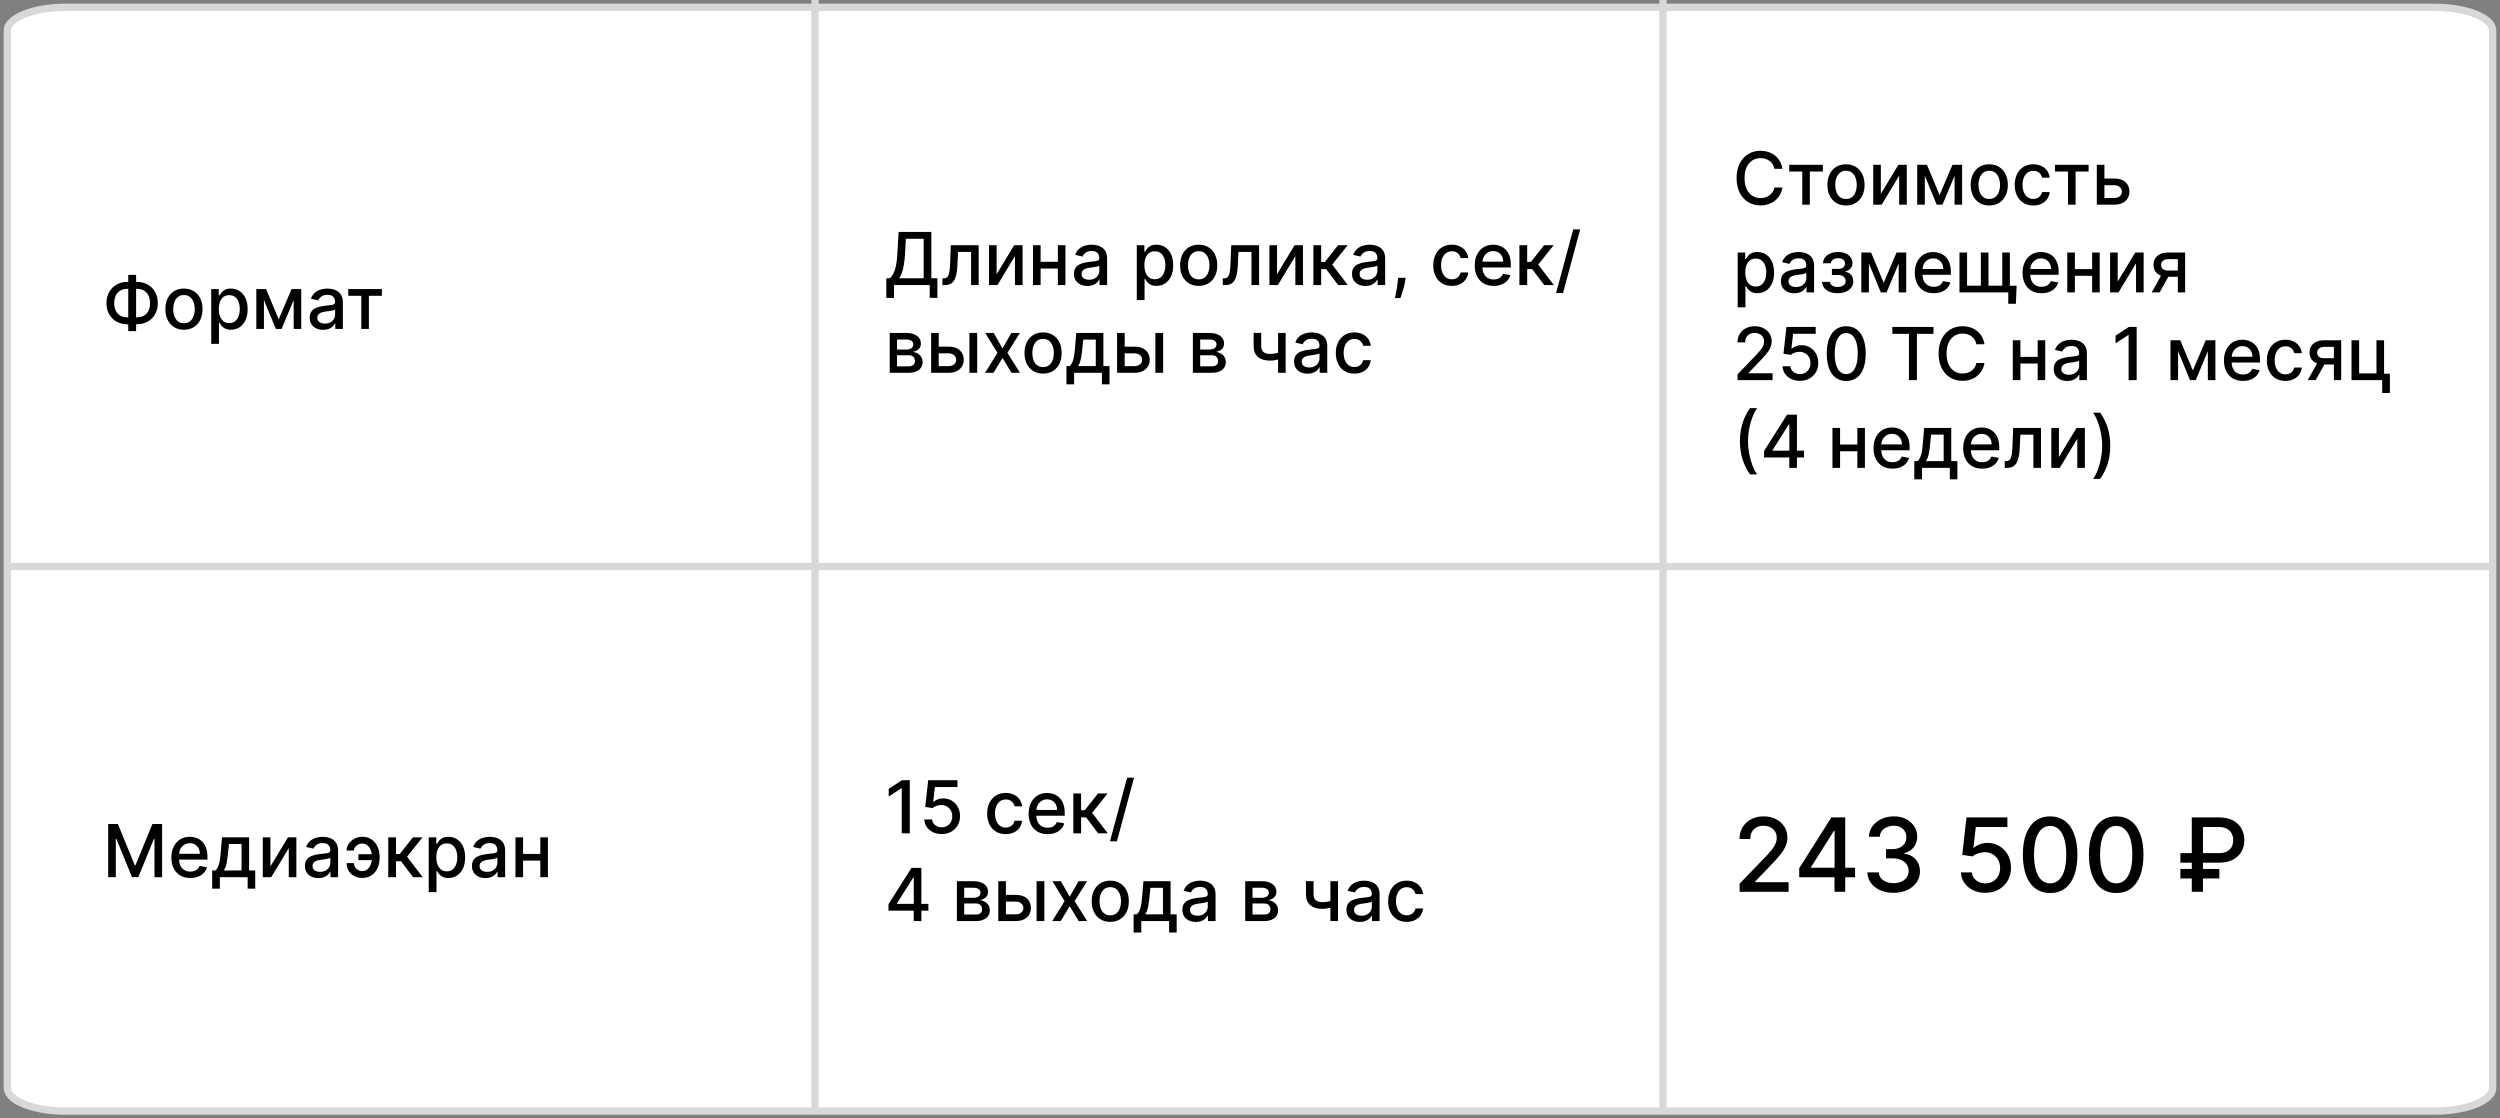 <?xml version="1.0" encoding="UTF-8"?> <svg xmlns="http://www.w3.org/2000/svg" width="342" height="153" viewBox="0 0 342 153" fill="none"><rect x="0" y="0" width="342" height="153" fill="#808080" stroke="none"/> <path d="M333.006 1H8.994C4.579 1 1 2.42 1 4.172V148.828C1 150.58 4.579 152 8.994 152H333.006C337.421 152 341 150.58 341 148.828V4.172C341 2.42 337.421 1 333.006 1Z" fill="white" stroke="#D7D8D9"></path> <path d="M341 77H1V78H341V77Z" fill="#D7D8D9"></path> <path d="M14.799 112.727H16.131L18.446 118.381H18.531L20.847 112.727H22.178V120H21.134V114.737H21.067L18.922 119.989H18.055L15.911 114.734H15.843V120H14.799V112.727ZM26.039 120.11C25.502 120.11 25.039 119.995 24.651 119.766C24.265 119.534 23.967 119.208 23.756 118.789C23.547 118.368 23.443 117.874 23.443 117.308C23.443 116.75 23.547 116.257 23.756 115.831C23.967 115.405 24.26 115.072 24.637 114.833C25.015 114.594 25.458 114.474 25.965 114.474C26.272 114.474 26.571 114.525 26.86 114.627C27.148 114.729 27.408 114.889 27.637 115.107C27.867 115.324 28.048 115.607 28.181 115.955C28.313 116.301 28.379 116.721 28.379 117.216V117.592H24.044V116.797H27.339C27.339 116.518 27.282 116.27 27.169 116.055C27.055 115.837 26.895 115.665 26.689 115.54C26.485 115.414 26.246 115.352 25.972 115.352C25.674 115.352 25.413 115.425 25.191 115.572C24.97 115.716 24.8 115.906 24.679 116.14C24.561 116.372 24.502 116.624 24.502 116.896V117.518C24.502 117.882 24.566 118.192 24.693 118.448C24.824 118.704 25.005 118.899 25.237 119.034C25.469 119.167 25.74 119.233 26.05 119.233C26.251 119.233 26.435 119.205 26.6 119.148C26.766 119.089 26.909 119.001 27.03 118.885C27.151 118.769 27.243 118.626 27.307 118.455L28.312 118.636C28.232 118.932 28.087 119.192 27.879 119.414C27.673 119.634 27.413 119.806 27.101 119.929C26.791 120.05 26.437 120.11 26.039 120.11ZM29.025 121.573V119.08H29.469C29.582 118.976 29.678 118.852 29.756 118.707C29.837 118.563 29.904 118.391 29.959 118.192C30.016 117.994 30.063 117.762 30.101 117.496C30.139 117.229 30.172 116.924 30.2 116.58L30.371 114.545H34.078V119.08H34.916V121.573H33.879V120H30.076V121.573H29.025ZM30.605 119.08H33.041V115.455H31.322L31.209 116.58C31.154 117.153 31.086 117.65 31.003 118.072C30.92 118.491 30.787 118.827 30.605 119.08ZM36.995 118.512L39.399 114.545H40.542V120H39.502V116.03L37.108 120H35.954V114.545H36.995V118.512ZM43.557 120.121C43.211 120.121 42.899 120.057 42.62 119.929C42.34 119.799 42.119 119.611 41.955 119.364C41.794 119.118 41.714 118.816 41.714 118.459C41.714 118.151 41.773 117.898 41.892 117.699C42.01 117.5 42.17 117.343 42.371 117.227C42.572 117.111 42.797 117.023 43.046 116.964C43.294 116.905 43.547 116.86 43.806 116.829C44.132 116.791 44.397 116.76 44.601 116.737C44.805 116.71 44.953 116.669 45.045 116.612C45.137 116.555 45.183 116.463 45.183 116.335V116.31C45.183 116 45.096 115.76 44.921 115.589C44.748 115.419 44.49 115.334 44.147 115.334C43.789 115.334 43.507 115.413 43.301 115.572C43.098 115.728 42.957 115.902 42.879 116.094L41.881 115.866C41.999 115.535 42.172 115.268 42.399 115.064C42.629 114.858 42.893 114.709 43.191 114.616C43.489 114.522 43.803 114.474 44.132 114.474C44.35 114.474 44.581 114.5 44.825 114.553C45.071 114.602 45.301 114.695 45.514 114.83C45.729 114.964 45.906 115.157 46.043 115.408C46.18 115.657 46.249 115.98 46.249 116.378V120H45.212V119.254H45.169C45.101 119.392 44.998 119.527 44.86 119.659C44.723 119.792 44.547 119.902 44.331 119.989C44.116 120.077 43.858 120.121 43.557 120.121ZM43.788 119.268C44.081 119.268 44.332 119.21 44.541 119.094C44.751 118.978 44.911 118.827 45.02 118.64C45.131 118.451 45.187 118.248 45.187 118.033V117.33C45.149 117.367 45.076 117.403 44.967 117.436C44.86 117.467 44.738 117.494 44.601 117.518C44.464 117.539 44.33 117.559 44.2 117.578C44.069 117.595 43.961 117.609 43.873 117.621C43.667 117.647 43.479 117.691 43.308 117.752C43.14 117.814 43.005 117.902 42.904 118.018C42.804 118.132 42.754 118.284 42.754 118.473C42.754 118.736 42.852 118.935 43.046 119.07C43.24 119.202 43.487 119.268 43.788 119.268ZM49.538 115.394C49.353 115.397 49.176 115.44 49.005 115.526C48.835 115.611 48.694 115.724 48.583 115.866C48.474 116.009 48.419 116.17 48.419 116.349H47.418C47.418 116.094 47.475 115.852 47.588 115.625C47.702 115.398 47.857 115.198 48.054 115.025C48.25 114.852 48.476 114.716 48.732 114.616C48.988 114.517 49.256 114.467 49.538 114.467C50.052 114.467 50.486 114.593 50.841 114.844C51.199 115.092 51.47 115.424 51.654 115.838C51.839 116.25 51.931 116.702 51.931 117.195V117.372C51.931 117.865 51.839 118.318 51.654 118.732C51.47 119.147 51.199 119.478 50.841 119.727C50.486 119.975 50.052 120.099 49.538 120.099C49.126 120.099 48.76 120.012 48.441 119.837C48.121 119.661 47.87 119.422 47.688 119.119C47.508 118.814 47.418 118.466 47.418 118.075H48.419C48.419 118.269 48.47 118.449 48.572 118.615C48.674 118.781 48.809 118.915 48.977 119.016C49.147 119.116 49.334 119.167 49.538 119.169C49.843 119.167 50.096 119.074 50.294 118.892C50.496 118.71 50.645 118.481 50.742 118.207C50.841 117.93 50.891 117.652 50.891 117.372V117.195C50.891 116.903 50.841 116.621 50.742 116.346C50.645 116.071 50.496 115.845 50.294 115.668C50.096 115.488 49.843 115.397 49.538 115.394ZM51.264 116.85V117.667H49.03V116.85H51.264ZM53.112 120V114.545H54.174V116.832H54.685L56.486 114.545H57.8L55.687 117.198L57.825 120H56.507L54.863 117.82H54.174V120H53.112ZM58.649 122.045V114.545H59.686V115.43H59.775C59.837 115.316 59.925 115.185 60.041 115.036C60.157 114.886 60.318 114.756 60.524 114.645C60.73 114.531 61.002 114.474 61.341 114.474C61.781 114.474 62.174 114.586 62.52 114.808C62.866 115.031 63.137 115.352 63.333 115.771C63.532 116.19 63.632 116.694 63.632 117.283C63.632 117.873 63.533 118.378 63.337 118.8C63.14 119.219 62.87 119.542 62.527 119.769C62.184 119.994 61.792 120.107 61.352 120.107C61.02 120.107 60.749 120.051 60.538 119.94C60.33 119.828 60.167 119.698 60.048 119.549C59.93 119.4 59.839 119.267 59.775 119.151H59.711V122.045H58.649ZM59.69 117.273C59.69 117.656 59.745 117.992 59.857 118.281C59.968 118.57 60.129 118.796 60.34 118.96C60.55 119.121 60.808 119.201 61.114 119.201C61.431 119.201 61.696 119.117 61.909 118.949C62.122 118.778 62.283 118.548 62.392 118.256C62.504 117.965 62.559 117.637 62.559 117.273C62.559 116.913 62.505 116.59 62.396 116.303C62.289 116.017 62.128 115.791 61.913 115.625C61.7 115.459 61.433 115.376 61.114 115.376C60.806 115.376 60.546 115.456 60.333 115.614C60.122 115.773 59.962 115.994 59.853 116.278C59.744 116.562 59.69 116.894 59.69 117.273ZM66.409 120.121C66.063 120.121 65.75 120.057 65.471 119.929C65.192 119.799 64.97 119.611 64.807 119.364C64.646 119.118 64.566 118.816 64.566 118.459C64.566 118.151 64.625 117.898 64.743 117.699C64.861 117.5 65.021 117.343 65.222 117.227C65.424 117.111 65.649 117.023 65.897 116.964C66.146 116.905 66.399 116.86 66.657 116.829C66.984 116.791 67.249 116.76 67.453 116.737C67.656 116.71 67.804 116.669 67.897 116.612C67.989 116.555 68.035 116.463 68.035 116.335V116.31C68.035 116 67.947 115.76 67.772 115.589C67.599 115.419 67.341 115.334 66.998 115.334C66.641 115.334 66.359 115.413 66.153 115.572C65.949 115.728 65.808 115.902 65.73 116.094L64.732 115.866C64.851 115.535 65.024 115.268 65.251 115.064C65.481 114.858 65.745 114.709 66.043 114.616C66.341 114.522 66.655 114.474 66.984 114.474C67.202 114.474 67.433 114.5 67.676 114.553C67.922 114.602 68.152 114.695 68.365 114.83C68.581 114.964 68.757 115.157 68.894 115.408C69.032 115.657 69.1 115.98 69.1 116.378V120H68.063V119.254H68.021C67.952 119.392 67.849 119.527 67.712 119.659C67.575 119.792 67.398 119.902 67.183 119.989C66.967 120.077 66.709 120.121 66.409 120.121ZM66.639 119.268C66.933 119.268 67.184 119.21 67.392 119.094C67.603 118.978 67.763 118.827 67.872 118.64C67.983 118.451 68.038 118.248 68.038 118.033V117.33C68.001 117.367 67.927 117.403 67.818 117.436C67.712 117.467 67.59 117.494 67.453 117.518C67.315 117.539 67.181 117.559 67.051 117.578C66.921 117.595 66.812 117.609 66.725 117.621C66.519 117.647 66.33 117.691 66.16 117.752C65.992 117.814 65.857 117.902 65.755 118.018C65.656 118.132 65.606 118.284 65.606 118.473C65.606 118.736 65.703 118.935 65.897 119.07C66.091 119.202 66.339 119.268 66.639 119.268ZM74.211 116.815V117.734H71.257V116.815H74.211ZM71.555 114.545V120H70.515V114.545H71.555ZM74.954 114.545V120H73.916V114.545H74.954Z" fill="black"></path> <path d="M112 0H111V152H112V0Z" fill="#D7D8D9"></path> <path d="M228 0H227V152H228V0Z" fill="#D7D8D9"></path> <path d="M243.839 23.092H242.732C242.689 22.856 242.61 22.647 242.494 22.467C242.378 22.287 242.236 22.135 242.067 22.009C241.899 21.884 241.711 21.789 241.503 21.725C241.297 21.661 241.078 21.629 240.846 21.629C240.427 21.629 240.052 21.735 239.72 21.945C239.391 22.156 239.131 22.465 238.939 22.872C238.75 23.279 238.655 23.776 238.655 24.364C238.655 24.956 238.75 25.455 238.939 25.862C239.131 26.269 239.392 26.577 239.724 26.785C240.055 26.994 240.428 27.098 240.842 27.098C241.072 27.098 241.29 27.067 241.496 27.006C241.704 26.942 241.892 26.848 242.06 26.725C242.228 26.602 242.371 26.452 242.487 26.274C242.605 26.094 242.687 25.888 242.732 25.656L243.839 25.66C243.78 26.017 243.665 26.346 243.495 26.647C243.327 26.945 243.11 27.203 242.845 27.421C242.582 27.637 242.282 27.803 241.943 27.922C241.605 28.04 241.235 28.099 240.835 28.099C240.205 28.099 239.644 27.95 239.152 27.652C238.66 27.351 238.271 26.922 237.987 26.363C237.705 25.804 237.565 25.138 237.565 24.364C237.565 23.587 237.707 22.921 237.991 22.364C238.275 21.806 238.663 21.377 239.156 21.079C239.648 20.778 240.208 20.628 240.835 20.628C241.221 20.628 241.581 20.683 241.915 20.795C242.251 20.904 242.553 21.065 242.82 21.278C243.088 21.488 243.309 21.746 243.484 22.052C243.66 22.355 243.778 22.702 243.839 23.092ZM244.762 23.462V22.546H249.364V23.462H247.585V28H246.548V23.462H244.762ZM252.531 28.11C252.02 28.11 251.573 27.993 251.192 27.759C250.811 27.524 250.515 27.196 250.304 26.775C250.094 26.354 249.988 25.861 249.988 25.298C249.988 24.732 250.094 24.237 250.304 23.813C250.515 23.389 250.811 23.06 251.192 22.826C251.573 22.592 252.02 22.474 252.531 22.474C253.042 22.474 253.489 22.592 253.87 22.826C254.251 23.06 254.547 23.389 254.757 23.813C254.968 24.237 255.074 24.732 255.074 25.298C255.074 25.861 254.968 26.354 254.757 26.775C254.547 27.196 254.251 27.524 253.87 27.759C253.489 27.993 253.042 28.11 252.531 28.11ZM252.534 27.219C252.866 27.219 253.141 27.131 253.358 26.956C253.576 26.781 253.737 26.548 253.841 26.256C253.948 25.965 254.001 25.644 254.001 25.294C254.001 24.946 253.948 24.626 253.841 24.335C253.737 24.042 253.576 23.806 253.358 23.629C253.141 23.451 252.866 23.362 252.534 23.362C252.201 23.362 251.924 23.451 251.703 23.629C251.486 23.806 251.324 24.042 251.217 24.335C251.113 24.626 251.061 24.946 251.061 25.294C251.061 25.644 251.113 25.965 251.217 26.256C251.324 26.548 251.486 26.781 251.703 26.956C251.924 27.131 252.201 27.219 252.534 27.219ZM257.299 26.512L259.703 22.546H260.847V28H259.806V24.03L257.413 28H256.259V22.546H257.299V26.512ZM265.335 26.686L267.097 22.546H268.013L265.73 28H264.941L262.704 22.546H263.61L265.335 26.686ZM263.315 22.546V28H262.274V22.546H263.315ZM267.384 28V22.546H268.418V28H267.384ZM272.131 28.11C271.619 28.11 271.173 27.993 270.792 27.759C270.411 27.524 270.115 27.196 269.904 26.775C269.693 26.354 269.588 25.861 269.588 25.298C269.588 24.732 269.693 24.237 269.904 23.813C270.115 23.389 270.411 23.06 270.792 22.826C271.173 22.592 271.619 22.474 272.131 22.474C272.642 22.474 273.088 22.592 273.469 22.826C273.85 23.06 274.146 23.389 274.357 23.813C274.568 24.237 274.673 24.732 274.673 25.298C274.673 25.861 274.568 26.354 274.357 26.775C274.146 27.196 273.85 27.524 273.469 27.759C273.088 27.993 272.642 28.11 272.131 28.11ZM272.134 27.219C272.465 27.219 272.74 27.131 272.958 26.956C273.176 26.781 273.337 26.548 273.441 26.256C273.547 25.965 273.601 25.644 273.601 25.294C273.601 24.946 273.547 24.626 273.441 24.335C273.337 24.042 273.176 23.806 272.958 23.629C272.74 23.451 272.465 23.362 272.134 23.362C271.8 23.362 271.523 23.451 271.303 23.629C271.085 23.806 270.923 24.042 270.817 24.335C270.712 24.626 270.66 24.946 270.66 25.294C270.66 25.644 270.712 25.965 270.817 26.256C270.923 26.548 271.085 26.781 271.303 26.956C271.523 27.131 271.8 27.219 272.134 27.219ZM278.156 28.11C277.628 28.11 277.173 27.991 276.792 27.751C276.413 27.51 276.122 27.177 275.919 26.754C275.715 26.33 275.613 25.845 275.613 25.298C275.613 24.744 275.717 24.255 275.926 23.831C276.134 23.405 276.428 23.072 276.806 22.833C277.185 22.594 277.632 22.474 278.145 22.474C278.56 22.474 278.929 22.551 279.253 22.705C279.578 22.857 279.839 23.07 280.038 23.345C280.239 23.619 280.359 23.94 280.397 24.307H279.363C279.306 24.051 279.176 23.831 278.973 23.646C278.771 23.462 278.502 23.369 278.163 23.369C277.867 23.369 277.608 23.447 277.385 23.604C277.165 23.758 276.993 23.978 276.87 24.264C276.747 24.548 276.686 24.884 276.686 25.273C276.686 25.671 276.746 26.014 276.867 26.303C276.988 26.591 277.158 26.815 277.378 26.974C277.601 27.132 277.862 27.212 278.163 27.212C278.364 27.212 278.547 27.175 278.71 27.102C278.876 27.026 279.014 26.918 279.125 26.778C279.239 26.639 279.318 26.471 279.363 26.274H280.397C280.359 26.627 280.244 26.942 280.052 27.219C279.86 27.496 279.604 27.713 279.282 27.872C278.962 28.031 278.587 28.11 278.156 28.11ZM281.119 23.462V22.546H285.722V23.462H283.942V28H282.906V23.462H281.119ZM287.644 24.421H289.227C289.895 24.421 290.409 24.586 290.769 24.918C291.128 25.249 291.308 25.676 291.308 26.2C291.308 26.541 291.228 26.847 291.067 27.119C290.906 27.392 290.67 27.607 290.36 27.766C290.05 27.922 289.673 28 289.227 28H286.845V22.546H287.885V27.084H289.227C289.533 27.084 289.784 27.005 289.98 26.846C290.177 26.685 290.275 26.48 290.275 26.232C290.275 25.969 290.177 25.755 289.98 25.589C289.784 25.421 289.533 25.337 289.227 25.337H287.644V24.421ZM237.714 42.045V34.545H238.751V35.43H238.839C238.901 35.316 238.99 35.185 239.106 35.035C239.222 34.886 239.383 34.756 239.589 34.645C239.795 34.531 240.067 34.474 240.406 34.474C240.846 34.474 241.239 34.586 241.585 34.808C241.93 35.031 242.201 35.352 242.398 35.771C242.597 36.19 242.696 36.694 242.696 37.283C242.696 37.873 242.598 38.378 242.401 38.8C242.205 39.219 241.935 39.542 241.592 39.769C241.248 39.994 240.857 40.106 240.416 40.106C240.085 40.106 239.814 40.051 239.603 39.94C239.395 39.828 239.231 39.698 239.113 39.549C238.995 39.4 238.903 39.267 238.839 39.151H238.776V42.045H237.714ZM238.754 37.273C238.754 37.656 238.81 37.992 238.921 38.281C239.032 38.57 239.193 38.796 239.404 38.959C239.615 39.12 239.873 39.201 240.178 39.201C240.496 39.201 240.761 39.117 240.974 38.949C241.187 38.778 241.348 38.548 241.457 38.256C241.568 37.965 241.624 37.637 241.624 37.273C241.624 36.913 241.569 36.59 241.46 36.303C241.354 36.017 241.193 35.791 240.977 35.625C240.764 35.459 240.498 35.376 240.178 35.376C239.871 35.376 239.61 35.456 239.397 35.614C239.186 35.773 239.027 35.994 238.918 36.278C238.809 36.562 238.754 36.894 238.754 37.273ZM245.473 40.121C245.127 40.121 244.815 40.057 244.536 39.929C244.256 39.799 244.035 39.611 243.871 39.364C243.71 39.118 243.63 38.816 243.63 38.459C243.63 38.151 243.689 37.898 243.808 37.699C243.926 37.5 244.086 37.343 244.287 37.227C244.488 37.111 244.713 37.023 244.962 36.964C245.21 36.905 245.464 36.86 245.722 36.829C246.048 36.791 246.313 36.76 246.517 36.736C246.721 36.711 246.869 36.669 246.961 36.612C247.053 36.555 247.099 36.463 247.099 36.335V36.31C247.099 36 247.012 35.76 246.837 35.59C246.664 35.419 246.406 35.334 246.062 35.334C245.705 35.334 245.423 35.413 245.217 35.572C245.014 35.728 244.873 35.902 244.795 36.094L243.797 35.867C243.915 35.535 244.088 35.267 244.315 35.064C244.545 34.858 244.809 34.709 245.107 34.617C245.406 34.522 245.719 34.474 246.048 34.474C246.266 34.474 246.497 34.501 246.741 34.553C246.987 34.602 247.217 34.695 247.43 34.83C247.645 34.965 247.821 35.157 247.959 35.408C248.096 35.657 248.165 35.98 248.165 36.378V40H247.128V39.254H247.085C247.017 39.392 246.914 39.526 246.776 39.659C246.639 39.792 246.463 39.902 246.247 39.989C246.032 40.077 245.774 40.121 245.473 40.121ZM245.704 39.269C245.997 39.269 246.248 39.211 246.457 39.094C246.667 38.978 246.827 38.827 246.936 38.64C247.047 38.45 247.103 38.248 247.103 38.033V37.33C247.065 37.367 246.992 37.403 246.883 37.436C246.776 37.467 246.654 37.494 246.517 37.518C246.38 37.539 246.246 37.559 246.116 37.578C245.986 37.595 245.877 37.609 245.789 37.621C245.583 37.647 245.395 37.691 245.224 37.752C245.056 37.814 244.921 37.903 244.82 38.019C244.72 38.132 244.67 38.284 244.67 38.473C244.67 38.736 244.768 38.935 244.962 39.07C245.156 39.202 245.403 39.269 245.704 39.269ZM249.256 38.558H250.343C250.357 38.781 250.457 38.952 250.644 39.073C250.834 39.194 251.079 39.254 251.379 39.254C251.685 39.254 251.945 39.189 252.161 39.059C252.376 38.926 252.484 38.722 252.484 38.445C252.484 38.279 252.442 38.135 252.36 38.011C252.279 37.886 252.164 37.789 252.015 37.72C251.868 37.651 251.694 37.617 251.493 37.617H250.605V36.783H251.493C251.794 36.783 252.019 36.714 252.168 36.577C252.317 36.439 252.392 36.268 252.392 36.062C252.392 35.839 252.311 35.66 252.15 35.526C251.991 35.388 251.77 35.32 251.486 35.32C251.197 35.32 250.957 35.385 250.765 35.515C250.573 35.643 250.473 35.809 250.463 36.012H249.391C249.398 35.707 249.49 35.439 249.668 35.209C249.848 34.977 250.089 34.798 250.392 34.67C250.698 34.539 251.044 34.474 251.433 34.474C251.838 34.474 252.188 34.539 252.484 34.67C252.78 34.8 253.008 34.98 253.169 35.209C253.333 35.439 253.414 35.703 253.414 36.001C253.414 36.302 253.324 36.548 253.144 36.74C252.967 36.929 252.735 37.066 252.448 37.148V37.205C252.659 37.219 252.846 37.283 253.009 37.397C253.173 37.511 253.301 37.661 253.393 37.848C253.485 38.035 253.531 38.247 253.531 38.484C253.531 38.818 253.439 39.106 253.254 39.35C253.072 39.594 252.819 39.782 252.494 39.915C252.173 40.045 251.804 40.11 251.39 40.11C250.988 40.11 250.627 40.047 250.307 39.922C249.99 39.794 249.738 39.614 249.551 39.382C249.366 39.15 249.268 38.876 249.256 38.558ZM257.689 38.686L259.45 34.545H260.366L258.083 40H257.295L255.058 34.545H255.963L257.689 38.686ZM255.668 34.545V40H254.628V34.545H255.668ZM259.738 40V34.545H260.771V40H259.738ZM264.537 40.11C264 40.11 263.537 39.995 263.149 39.766C262.763 39.534 262.465 39.208 262.254 38.789C262.046 38.368 261.941 37.874 261.941 37.308C261.941 36.749 262.046 36.257 262.254 35.831C262.465 35.405 262.758 35.072 263.135 34.833C263.513 34.594 263.956 34.474 264.463 34.474C264.77 34.474 265.069 34.525 265.358 34.627C265.646 34.729 265.906 34.889 266.135 35.106C266.365 35.324 266.546 35.607 266.679 35.955C266.811 36.301 266.877 36.721 266.877 37.216V37.592H262.542V36.797H265.837C265.837 36.517 265.78 36.27 265.667 36.055C265.553 35.837 265.393 35.665 265.187 35.54C264.984 35.414 264.744 35.352 264.47 35.352C264.172 35.352 263.911 35.425 263.689 35.572C263.468 35.716 263.298 35.906 263.177 36.14C263.059 36.372 263 36.624 263 36.896V37.518C263 37.882 263.064 38.193 263.191 38.448C263.322 38.704 263.503 38.899 263.735 39.034C263.967 39.167 264.238 39.233 264.548 39.233C264.749 39.233 264.933 39.205 265.098 39.148C265.264 39.089 265.407 39.001 265.528 38.885C265.649 38.769 265.741 38.626 265.805 38.455L266.81 38.636C266.73 38.932 266.585 39.191 266.377 39.414C266.171 39.634 265.912 39.806 265.599 39.929C265.289 40.05 264.935 40.11 264.537 40.11ZM275.872 39.084L275.772 41.562H274.732V40H274.053V39.084H275.872ZM268.056 34.545H269.096V39.08H270.982V34.545H272.022V39.08H273.908V34.545H274.948V40H268.056V34.545ZM279.283 40.11C278.746 40.11 278.283 39.995 277.895 39.766C277.509 39.534 277.211 39.208 277 38.789C276.792 38.368 276.688 37.874 276.688 37.308C276.688 36.749 276.792 36.257 277 35.831C277.211 35.405 277.504 35.072 277.881 34.833C278.259 34.594 278.702 34.474 279.209 34.474C279.517 34.474 279.815 34.525 280.104 34.627C280.393 34.729 280.652 34.889 280.881 35.106C281.111 35.324 281.292 35.607 281.425 35.955C281.557 36.301 281.624 36.721 281.624 37.216V37.592H277.288V36.797H280.583C280.583 36.517 280.526 36.27 280.413 36.055C280.299 35.837 280.139 35.665 279.933 35.54C279.73 35.414 279.491 35.352 279.216 35.352C278.918 35.352 278.657 35.425 278.435 35.572C278.214 35.716 278.044 35.906 277.923 36.14C277.805 36.372 277.746 36.624 277.746 36.896V37.518C277.746 37.882 277.81 38.193 277.938 38.448C278.068 38.704 278.249 38.899 278.481 39.034C278.713 39.167 278.984 39.233 279.294 39.233C279.495 39.233 279.679 39.205 279.844 39.148C280.01 39.089 280.153 39.001 280.274 38.885C280.395 38.769 280.487 38.626 280.551 38.455L281.556 38.636C281.476 38.932 281.331 39.191 281.123 39.414C280.917 39.634 280.658 39.806 280.345 39.929C280.035 40.05 279.681 40.11 279.283 40.11ZM286.498 36.815V37.734H283.544V36.815H286.498ZM283.842 34.545V40H282.802V34.545H283.842ZM287.241 34.545V40H286.204V34.545H287.241ZM289.702 38.512L292.106 34.545H293.249V40H292.209V36.03L289.815 40H288.661V34.545H289.702V38.512ZM297.93 40V35.451H296.623C296.313 35.451 296.071 35.523 295.898 35.668C295.725 35.812 295.639 36.001 295.639 36.236C295.639 36.468 295.718 36.655 295.877 36.797C296.038 36.937 296.263 37.006 296.552 37.006H298.238V37.866H296.552C296.149 37.866 295.801 37.8 295.508 37.667C295.216 37.532 294.992 37.341 294.833 37.095C294.677 36.849 294.599 36.558 294.599 36.222C294.599 35.878 294.679 35.582 294.84 35.334C295.003 35.083 295.237 34.889 295.54 34.751C295.845 34.614 296.206 34.545 296.623 34.545H298.927V40H297.93ZM294.35 40L295.888 37.244H296.974L295.437 40H294.35ZM237.7 52V51.205L240.161 48.655C240.423 48.378 240.64 48.135 240.81 47.927C240.983 47.716 241.112 47.516 241.197 47.327C241.283 47.137 241.325 46.936 241.325 46.723C241.325 46.481 241.268 46.273 241.155 46.098C241.041 45.92 240.886 45.784 240.69 45.69C240.493 45.593 240.272 45.544 240.026 45.544C239.765 45.544 239.538 45.597 239.344 45.704C239.15 45.81 239 45.961 238.896 46.155C238.792 46.349 238.74 46.576 238.74 46.837H237.692C237.692 46.394 237.794 46.007 237.998 45.675C238.201 45.344 238.481 45.087 238.836 44.905C239.191 44.72 239.595 44.628 240.047 44.628C240.504 44.628 240.906 44.719 241.254 44.901C241.605 45.081 241.878 45.327 242.075 45.64C242.271 45.95 242.369 46.3 242.369 46.691C242.369 46.961 242.318 47.225 242.217 47.483C242.117 47.741 241.943 48.029 241.695 48.346C241.446 48.661 241.1 49.043 240.658 49.493L239.212 51.006V51.059H242.487V52H237.7ZM246.233 52.099C245.788 52.099 245.388 52.014 245.033 51.844C244.68 51.671 244.398 51.434 244.188 51.133C243.977 50.833 243.864 50.49 243.85 50.104H244.915C244.942 50.416 245.08 50.673 245.331 50.874C245.582 51.075 245.883 51.176 246.233 51.176C246.512 51.176 246.76 51.112 246.975 50.984C247.193 50.854 247.363 50.675 247.487 50.448C247.612 50.221 247.675 49.962 247.675 49.67C247.675 49.374 247.611 49.111 247.483 48.879C247.355 48.647 247.179 48.464 246.954 48.332C246.731 48.199 246.476 48.132 246.187 48.129C245.967 48.129 245.745 48.167 245.523 48.243C245.3 48.319 245.12 48.418 244.983 48.541L243.978 48.392L244.386 44.727H248.385V45.668H245.299L245.068 47.703H245.111C245.253 47.566 245.441 47.451 245.675 47.359C245.912 47.266 246.165 47.22 246.435 47.22C246.878 47.22 247.272 47.325 247.618 47.536C247.966 47.747 248.239 48.035 248.438 48.399C248.639 48.761 248.739 49.178 248.737 49.649C248.739 50.12 248.632 50.541 248.417 50.91C248.204 51.279 247.908 51.57 247.529 51.783C247.153 51.994 246.721 52.099 246.233 52.099ZM252.566 52.121C252.004 52.118 251.525 51.97 251.127 51.677C250.73 51.383 250.425 50.956 250.215 50.395C250.004 49.834 249.899 49.158 249.899 48.367C249.899 47.579 250.004 46.905 250.215 46.347C250.428 45.788 250.733 45.362 251.131 45.068C251.531 44.775 252.009 44.628 252.566 44.628C253.122 44.628 253.599 44.776 253.997 45.072C254.394 45.365 254.699 45.791 254.909 46.35C255.122 46.907 255.229 47.579 255.229 48.367C255.229 49.16 255.124 49.837 254.913 50.398C254.702 50.957 254.398 51.385 254 51.68C253.602 51.974 253.124 52.121 252.566 52.121ZM252.566 51.173C253.058 51.173 253.443 50.932 253.72 50.452C253.999 49.971 254.139 49.276 254.139 48.367C254.139 47.764 254.075 47.253 253.947 46.837C253.821 46.418 253.64 46.1 253.404 45.885C253.169 45.667 252.89 45.558 252.566 45.558C252.075 45.558 251.691 45.8 251.411 46.283C251.132 46.766 250.991 47.461 250.989 48.367C250.989 48.973 251.052 49.486 251.177 49.905C251.305 50.322 251.486 50.638 251.72 50.853C251.955 51.066 252.236 51.173 252.566 51.173ZM258.876 45.672V44.727H264.504V45.672H262.235V52H261.142V45.672H258.876ZM271.476 47.092H270.368C270.326 46.856 270.246 46.647 270.13 46.467C270.014 46.287 269.872 46.135 269.704 46.009C269.536 45.884 269.348 45.789 269.14 45.725C268.934 45.661 268.715 45.629 268.483 45.629C268.064 45.629 267.688 45.735 267.357 45.945C267.028 46.156 266.767 46.465 266.576 46.872C266.386 47.279 266.292 47.776 266.292 48.364C266.292 48.956 266.386 49.455 266.576 49.862C266.767 50.269 267.029 50.577 267.36 50.785C267.692 50.994 268.065 51.098 268.479 51.098C268.709 51.098 268.926 51.067 269.132 51.006C269.341 50.942 269.529 50.848 269.697 50.725C269.865 50.602 270.007 50.452 270.123 50.274C270.242 50.094 270.323 49.888 270.368 49.656L271.476 49.66C271.417 50.017 271.302 50.346 271.132 50.647C270.964 50.945 270.747 51.203 270.482 51.421C270.219 51.637 269.918 51.803 269.58 51.922C269.241 52.04 268.872 52.099 268.472 52.099C267.842 52.099 267.281 51.95 266.789 51.652C266.296 51.351 265.908 50.922 265.624 50.363C265.342 49.804 265.201 49.138 265.201 48.364C265.201 47.587 265.343 46.921 265.627 46.364C265.912 45.806 266.3 45.377 266.792 45.079C267.285 44.778 267.845 44.628 268.472 44.628C268.858 44.628 269.218 44.684 269.551 44.795C269.888 44.904 270.19 45.065 270.457 45.278C270.725 45.488 270.946 45.746 271.121 46.052C271.296 46.355 271.415 46.702 271.476 47.092ZM279.047 48.815V49.734H276.093V48.815H279.047ZM276.391 46.545V52H275.35V46.545H276.391ZM279.789 46.545V52H278.752V46.545H279.789ZM282.797 52.121C282.452 52.121 282.139 52.057 281.86 51.929C281.58 51.799 281.359 51.611 281.196 51.364C281.035 51.118 280.954 50.816 280.954 50.459C280.954 50.151 281.013 49.898 281.132 49.699C281.25 49.5 281.41 49.343 281.611 49.227C281.812 49.111 282.037 49.023 282.286 48.964C282.534 48.905 282.788 48.86 283.046 48.829C283.373 48.791 283.638 48.76 283.841 48.736C284.045 48.711 284.193 48.669 284.285 48.612C284.377 48.555 284.424 48.463 284.424 48.335V48.31C284.424 48 284.336 47.76 284.161 47.59C283.988 47.419 283.73 47.334 283.387 47.334C283.029 47.334 282.748 47.413 282.542 47.572C282.338 47.728 282.197 47.902 282.119 48.094L281.121 47.867C281.239 47.535 281.412 47.267 281.64 47.064C281.869 46.858 282.133 46.709 282.431 46.617C282.73 46.522 283.043 46.474 283.373 46.474C283.59 46.474 283.821 46.501 284.065 46.553C284.311 46.602 284.541 46.695 284.754 46.83C284.969 46.965 285.146 47.157 285.283 47.408C285.42 47.657 285.489 47.98 285.489 48.378V52H284.452V51.254H284.409C284.341 51.392 284.238 51.526 284.1 51.659C283.963 51.792 283.787 51.902 283.571 51.989C283.356 52.077 283.098 52.121 282.797 52.121ZM283.028 51.269C283.322 51.269 283.573 51.211 283.781 51.094C283.992 50.978 284.151 50.827 284.26 50.64C284.372 50.45 284.427 50.248 284.427 50.033V49.33C284.389 49.367 284.316 49.403 284.207 49.436C284.1 49.467 283.979 49.494 283.841 49.518C283.704 49.539 283.57 49.559 283.44 49.578C283.31 49.595 283.201 49.609 283.113 49.621C282.907 49.647 282.719 49.691 282.549 49.752C282.381 49.814 282.246 49.903 282.144 50.019C282.044 50.132 281.995 50.284 281.995 50.473C281.995 50.736 282.092 50.935 282.286 51.07C282.48 51.202 282.727 51.269 283.028 51.269ZM292.295 44.727V52H291.194V45.828H291.151L289.411 46.965V45.913L291.226 44.727H292.295ZM299.984 50.686L301.745 46.545H302.661L300.378 52H299.59L297.352 46.545H298.258L299.984 50.686ZM297.963 46.545V52H296.923V46.545H297.963ZM302.033 52V46.545H303.066V52H302.033ZM306.832 52.11C306.295 52.11 305.832 51.995 305.444 51.766C305.058 51.534 304.76 51.208 304.549 50.789C304.34 50.368 304.236 49.874 304.236 49.308C304.236 48.749 304.34 48.257 304.549 47.831C304.76 47.405 305.053 47.072 305.43 46.833C305.808 46.594 306.251 46.474 306.758 46.474C307.065 46.474 307.364 46.525 307.653 46.627C307.941 46.729 308.201 46.889 308.43 47.106C308.66 47.324 308.841 47.607 308.974 47.955C309.106 48.301 309.172 48.721 309.172 49.216V49.592H304.836V48.797H308.132C308.132 48.517 308.075 48.27 307.961 48.055C307.848 47.837 307.688 47.665 307.482 47.54C307.278 47.414 307.039 47.352 306.765 47.352C306.466 47.352 306.206 47.425 305.983 47.572C305.763 47.716 305.593 47.906 305.472 48.14C305.354 48.372 305.295 48.624 305.295 48.896V49.518C305.295 49.882 305.358 50.193 305.486 50.448C305.617 50.704 305.798 50.899 306.03 51.034C306.262 51.167 306.533 51.233 306.843 51.233C307.044 51.233 307.228 51.205 307.393 51.148C307.559 51.089 307.702 51.001 307.823 50.885C307.944 50.769 308.036 50.626 308.1 50.455L309.105 50.636C309.024 50.932 308.88 51.191 308.672 51.414C308.466 51.634 308.206 51.806 307.894 51.929C307.584 52.05 307.23 52.11 306.832 52.11ZM312.648 52.11C312.12 52.11 311.666 51.99 311.284 51.751C310.906 51.51 310.614 51.177 310.411 50.754C310.207 50.33 310.105 49.844 310.105 49.298C310.105 48.744 310.21 48.255 310.418 47.831C310.626 47.405 310.92 47.072 311.299 46.833C311.677 46.594 312.124 46.474 312.637 46.474C313.052 46.474 313.421 46.551 313.745 46.705C314.07 46.857 314.331 47.07 314.53 47.344C314.731 47.619 314.851 47.94 314.889 48.307H313.855C313.799 48.051 313.668 47.831 313.465 47.646C313.264 47.462 312.994 47.369 312.655 47.369C312.359 47.369 312.1 47.447 311.877 47.604C311.657 47.758 311.486 47.978 311.363 48.264C311.239 48.548 311.178 48.885 311.178 49.273C311.178 49.67 311.238 50.014 311.359 50.303C311.48 50.591 311.65 50.815 311.87 50.974C312.093 51.132 312.355 51.212 312.655 51.212C312.856 51.212 313.039 51.175 313.202 51.102C313.368 51.026 313.506 50.918 313.618 50.778C313.731 50.639 313.81 50.471 313.855 50.274H314.889C314.851 50.627 314.736 50.942 314.544 51.219C314.353 51.496 314.096 51.714 313.774 51.872C313.454 52.031 313.079 52.11 312.648 52.11ZM319.277 52V47.451H317.97C317.66 47.451 317.419 47.523 317.246 47.668C317.073 47.812 316.987 48.001 316.987 48.236C316.987 48.468 317.066 48.655 317.225 48.797C317.386 48.937 317.61 49.006 317.899 49.006H319.586V49.866H317.899C317.497 49.866 317.149 49.8 316.855 49.667C316.564 49.532 316.339 49.341 316.181 49.095C316.024 48.849 315.946 48.558 315.946 48.222C315.946 47.878 316.027 47.582 316.188 47.334C316.351 47.083 316.584 46.889 316.887 46.751C317.193 46.614 317.554 46.545 317.97 46.545H320.275V52H319.277ZM315.698 52L317.235 49.244H318.322L316.784 52H315.698ZM326.138 46.545V51.13H326.937V53.758H325.889V52H321.688V46.545H322.729V51.084H325.101V46.545H326.138ZM238.023 60.364C238.023 59.474 238.14 58.654 238.374 57.906C238.609 57.158 238.951 56.468 239.401 55.836H240.374C240.198 56.07 240.035 56.358 239.884 56.699C239.732 57.04 239.599 57.414 239.486 57.821C239.372 58.226 239.283 58.646 239.219 59.082C239.156 59.515 239.124 59.942 239.124 60.364C239.124 60.927 239.179 61.498 239.29 62.075C239.402 62.653 239.552 63.189 239.741 63.684C239.931 64.179 240.142 64.582 240.374 64.895H239.401C238.951 64.263 238.609 63.573 238.374 62.825C238.14 62.077 238.023 61.256 238.023 60.364ZM241.326 62.58V61.692L244.469 56.727H245.169V58.034H244.725L242.477 61.592V61.649H246.784V62.58H241.326ZM244.774 64V62.31L244.781 61.905V56.727H245.822V64H244.774ZM254.379 60.815V61.734H251.425V60.815H254.379ZM251.723 58.545V64H250.683V58.545H251.723ZM255.121 58.545V64H254.085V58.545H255.121ZM258.893 64.11C258.355 64.11 257.893 63.995 257.504 63.766C257.118 63.534 256.82 63.208 256.609 62.789C256.401 62.368 256.297 61.874 256.297 61.308C256.297 60.749 256.401 60.257 256.609 59.831C256.82 59.405 257.114 59.072 257.49 58.833C257.869 58.594 258.312 58.474 258.818 58.474C259.126 58.474 259.424 58.525 259.713 58.627C260.002 58.729 260.261 58.889 260.491 59.106C260.72 59.324 260.902 59.607 261.034 59.955C261.167 60.301 261.233 60.721 261.233 61.216V61.592H256.897V60.797H260.192C260.192 60.517 260.136 60.27 260.022 60.055C259.908 59.837 259.749 59.665 259.543 59.54C259.339 59.414 259.1 59.352 258.825 59.352C258.527 59.352 258.267 59.425 258.044 59.572C257.824 59.716 257.653 59.906 257.533 60.14C257.414 60.372 257.355 60.624 257.355 60.896V61.518C257.355 61.882 257.419 62.193 257.547 62.448C257.677 62.704 257.858 62.899 258.09 63.034C258.322 63.167 258.593 63.233 258.903 63.233C259.105 63.233 259.288 63.205 259.454 63.148C259.62 63.089 259.763 63.001 259.884 62.885C260.004 62.769 260.097 62.626 260.161 62.455L261.165 62.636C261.085 62.932 260.941 63.191 260.732 63.414C260.526 63.634 260.267 63.806 259.955 63.929C259.644 64.05 259.29 64.11 258.893 64.11ZM261.878 65.573V63.08H262.322C262.436 62.976 262.532 62.852 262.61 62.707C262.69 62.563 262.758 62.391 262.812 62.193C262.869 61.994 262.916 61.762 262.954 61.496C262.992 61.229 263.025 60.923 263.054 60.58L263.224 58.545H266.932V63.08H267.77V65.573H266.733V64H262.93V65.573H261.878ZM263.459 63.08H265.895V59.455H264.176L264.062 60.58C264.008 61.153 263.939 61.65 263.856 62.072C263.773 62.491 263.641 62.827 263.459 63.08ZM271.158 64.11C270.621 64.11 270.158 63.995 269.77 63.766C269.384 63.534 269.086 63.208 268.875 62.789C268.667 62.368 268.562 61.874 268.562 61.308C268.562 60.749 268.667 60.257 268.875 59.831C269.086 59.405 269.379 59.072 269.756 58.833C270.134 58.594 270.577 58.474 271.084 58.474C271.392 58.474 271.69 58.525 271.979 58.627C272.268 58.729 272.527 58.889 272.756 59.106C272.986 59.324 273.167 59.607 273.3 59.955C273.432 60.301 273.499 60.721 273.499 61.216V61.592H269.163V60.797H272.458C272.458 60.517 272.401 60.27 272.288 60.055C272.174 59.837 272.014 59.665 271.808 59.54C271.605 59.414 271.366 59.352 271.091 59.352C270.793 59.352 270.532 59.425 270.31 59.572C270.089 59.716 269.919 59.906 269.798 60.14C269.68 60.372 269.621 60.624 269.621 60.896V61.518C269.621 61.882 269.685 62.193 269.812 62.448C269.943 62.704 270.124 62.899 270.356 63.034C270.588 63.167 270.859 63.233 271.169 63.233C271.37 63.233 271.554 63.205 271.719 63.148C271.885 63.089 272.028 63.001 272.149 62.885C272.27 62.769 272.362 62.626 272.426 62.455L273.431 62.636C273.351 62.932 273.206 63.191 272.998 63.414C272.792 63.634 272.533 63.806 272.22 63.929C271.91 64.05 271.556 64.11 271.158 64.11ZM274.247 64L274.243 63.08H274.439C274.59 63.08 274.717 63.048 274.819 62.984C274.923 62.918 275.008 62.807 275.074 62.651C275.141 62.494 275.192 62.279 275.227 62.004C275.263 61.727 275.289 61.379 275.305 60.96L275.401 58.545H279.208V64H278.167V59.462H276.385L276.3 61.315C276.278 61.765 276.232 62.158 276.161 62.494C276.092 62.831 275.992 63.111 275.859 63.336C275.727 63.559 275.556 63.725 275.348 63.837C275.14 63.946 274.886 64 274.588 64H274.247ZM281.664 62.512L284.069 58.545H285.212V64H284.172V60.03L281.778 64H280.624V58.545H281.664V62.512ZM288.681 60.981C288.681 61.874 288.564 62.694 288.33 63.443C288.096 64.191 287.753 64.881 287.304 65.513H286.331C286.506 65.278 286.669 64.991 286.821 64.65C286.972 64.309 287.105 63.936 287.218 63.531C287.332 63.124 287.421 62.703 287.485 62.267C287.549 61.831 287.581 61.403 287.581 60.981C287.581 60.42 287.525 59.851 287.414 59.273C287.302 58.696 287.152 58.16 286.963 57.665C286.773 57.17 286.563 56.766 286.331 56.454H287.304C287.753 57.086 288.096 57.776 288.33 58.524C288.564 59.272 288.681 60.091 288.681 60.981Z" fill="black"></path> <path d="M17.423 38.565H18.734C19.288 38.565 19.779 38.687 20.207 38.931C20.638 39.173 20.976 39.512 21.22 39.95C21.466 40.386 21.589 40.892 21.589 41.47C21.589 42.043 21.466 42.546 21.22 42.979C20.976 43.413 20.638 43.751 20.207 43.995C19.779 44.236 19.288 44.357 18.734 44.357H17.423C16.869 44.357 16.377 44.238 15.946 43.999C15.515 43.757 15.177 43.421 14.93 42.99C14.687 42.559 14.565 42.056 14.565 41.481C14.565 40.901 14.688 40.392 14.934 39.954C15.18 39.516 15.518 39.175 15.946 38.931C16.377 38.687 16.869 38.565 17.423 38.565ZM17.423 39.514C17.044 39.514 16.721 39.593 16.454 39.751C16.186 39.908 15.982 40.133 15.839 40.426C15.697 40.72 15.626 41.071 15.626 41.481C15.626 41.881 15.697 42.225 15.839 42.514C15.984 42.801 16.19 43.022 16.457 43.178C16.725 43.332 17.047 43.409 17.423 43.409H18.737C19.114 43.409 19.434 43.332 19.7 43.178C19.967 43.022 20.171 42.8 20.31 42.511C20.452 42.219 20.523 41.873 20.523 41.47C20.523 41.065 20.452 40.717 20.31 40.426C20.171 40.133 19.967 39.908 19.7 39.751C19.434 39.593 19.114 39.514 18.737 39.514H17.423ZM18.62 37.599V45.298H17.544V37.599H18.62ZM25.166 45.11C24.654 45.11 24.208 44.993 23.827 44.758C23.446 44.524 23.15 44.196 22.939 43.775C22.728 43.353 22.623 42.861 22.623 42.298C22.623 41.732 22.728 41.237 22.939 40.813C23.15 40.389 23.446 40.06 23.827 39.826C24.208 39.592 24.654 39.474 25.166 39.474C25.677 39.474 26.123 39.592 26.504 39.826C26.886 40.06 27.181 40.389 27.392 40.813C27.603 41.237 27.708 41.732 27.708 42.298C27.708 42.861 27.603 43.353 27.392 43.775C27.181 44.196 26.886 44.524 26.504 44.758C26.123 44.993 25.677 45.11 25.166 45.11ZM25.169 44.219C25.501 44.219 25.775 44.131 25.993 43.956C26.211 43.781 26.372 43.548 26.476 43.256C26.583 42.965 26.636 42.644 26.636 42.294C26.636 41.946 26.583 41.626 26.476 41.335C26.372 41.042 26.211 40.806 25.993 40.629C25.775 40.451 25.501 40.362 25.169 40.362C24.835 40.362 24.558 40.451 24.338 40.629C24.12 40.806 23.958 41.042 23.852 41.335C23.748 41.626 23.695 41.946 23.695 42.294C23.695 42.644 23.748 42.965 23.852 43.256C23.958 43.548 24.12 43.781 24.338 43.956C24.558 44.131 24.835 44.219 25.169 44.219ZM28.893 47.045V39.545H29.93V40.43H30.019C30.081 40.316 30.169 40.185 30.285 40.035C30.401 39.886 30.562 39.756 30.768 39.645C30.974 39.531 31.247 39.474 31.585 39.474C32.026 39.474 32.419 39.586 32.764 39.808C33.11 40.031 33.381 40.352 33.577 40.771C33.776 41.19 33.876 41.694 33.876 42.283C33.876 42.873 33.778 43.378 33.581 43.8C33.385 44.219 33.115 44.542 32.771 44.769C32.428 44.994 32.036 45.106 31.596 45.106C31.264 45.106 30.993 45.051 30.783 44.94C30.574 44.828 30.411 44.698 30.293 44.549C30.174 44.4 30.083 44.267 30.019 44.151H29.955V47.045H28.893ZM29.934 42.273C29.934 42.656 29.99 42.992 30.101 43.281C30.212 43.57 30.373 43.796 30.584 43.959C30.794 44.12 31.053 44.201 31.358 44.201C31.675 44.201 31.94 44.117 32.153 43.949C32.367 43.778 32.528 43.548 32.636 43.256C32.748 42.965 32.803 42.637 32.803 42.273C32.803 41.913 32.749 41.59 32.64 41.303C32.533 41.017 32.372 40.791 32.157 40.625C31.944 40.459 31.678 40.376 31.358 40.376C31.05 40.376 30.79 40.456 30.577 40.614C30.366 40.773 30.206 40.994 30.097 41.278C29.988 41.562 29.934 41.894 29.934 42.273ZM38.126 43.686L39.888 39.545H40.804L38.521 45H37.732L35.495 39.545H36.401L38.126 43.686ZM36.106 39.545V45H35.065V39.545H36.106ZM40.175 45V39.545H41.209V45H40.175ZM44.211 45.121C43.866 45.121 43.553 45.057 43.274 44.929C42.994 44.799 42.773 44.611 42.61 44.364C42.449 44.118 42.368 43.816 42.368 43.459C42.368 43.151 42.427 42.898 42.546 42.699C42.664 42.5 42.824 42.343 43.025 42.227C43.226 42.111 43.451 42.023 43.7 41.964C43.949 41.905 44.202 41.86 44.46 41.829C44.787 41.791 45.052 41.76 45.255 41.736C45.459 41.711 45.607 41.669 45.699 41.612C45.791 41.555 45.838 41.463 45.838 41.335V41.31C45.838 41 45.75 40.76 45.575 40.59C45.402 40.419 45.144 40.334 44.801 40.334C44.443 40.334 44.162 40.413 43.956 40.572C43.752 40.728 43.611 40.902 43.533 41.094L42.535 40.867C42.654 40.535 42.826 40.267 43.054 40.064C43.283 39.858 43.547 39.709 43.846 39.617C44.144 39.522 44.458 39.474 44.787 39.474C45.004 39.474 45.235 39.501 45.479 39.553C45.725 39.602 45.955 39.695 46.168 39.83C46.383 39.965 46.56 40.157 46.697 40.408C46.834 40.657 46.903 40.98 46.903 41.378V45H45.866V44.254H45.824C45.755 44.392 45.652 44.526 45.515 44.659C45.377 44.792 45.201 44.902 44.985 44.989C44.77 45.077 44.512 45.121 44.211 45.121ZM44.442 44.269C44.736 44.269 44.987 44.211 45.195 44.094C45.406 43.978 45.566 43.827 45.674 43.64C45.786 43.45 45.841 43.248 45.841 43.033V42.33C45.803 42.367 45.73 42.403 45.621 42.436C45.515 42.467 45.393 42.494 45.255 42.518C45.118 42.539 44.984 42.559 44.854 42.578C44.724 42.595 44.615 42.609 44.527 42.621C44.321 42.647 44.133 42.691 43.963 42.752C43.795 42.814 43.66 42.903 43.558 43.019C43.459 43.132 43.409 43.284 43.409 43.473C43.409 43.736 43.506 43.935 43.7 44.07C43.894 44.202 44.142 44.269 44.442 44.269ZM47.641 40.462V39.545H52.243V40.462H50.464V45H49.427V40.462H47.641Z" fill="black"></path> <path d="M237.979 122V120.886L241.425 117.317C241.793 116.929 242.096 116.589 242.335 116.298C242.576 116.003 242.757 115.723 242.876 115.457C242.996 115.192 243.055 114.911 243.055 114.612C243.055 114.274 242.976 113.982 242.817 113.737C242.658 113.489 242.441 113.298 242.165 113.165C241.89 113.03 241.58 112.962 241.236 112.962C240.871 112.962 240.553 113.036 240.281 113.185C240.009 113.335 239.801 113.545 239.655 113.817C239.509 114.089 239.436 114.407 239.436 114.771H237.969C237.969 114.152 238.112 113.61 238.397 113.146C238.682 112.682 239.073 112.322 239.57 112.067C240.067 111.808 240.633 111.679 241.266 111.679C241.905 111.679 242.469 111.807 242.956 112.062C243.446 112.314 243.829 112.658 244.104 113.096C244.379 113.53 244.517 114.021 244.517 114.567C244.517 114.945 244.446 115.315 244.303 115.676C244.164 116.037 243.92 116.44 243.572 116.884C243.224 117.325 242.741 117.86 242.121 118.49L240.097 120.608V120.683H244.681V122H237.979ZM246.133 120.011V118.768L250.533 111.818H251.512V113.648H250.891L247.744 118.629V118.709H253.774V120.011H246.133ZM250.96 122V119.634L250.97 119.067V111.818H252.427V122H250.96ZM259.051 122.139C258.369 122.139 257.759 122.022 257.222 121.786C256.688 121.551 256.266 121.224 255.954 120.807C255.646 120.386 255.48 119.899 255.457 119.345H257.018C257.038 119.647 257.139 119.909 257.321 120.131C257.507 120.349 257.749 120.518 258.047 120.638C258.346 120.757 258.677 120.817 259.042 120.817C259.443 120.817 259.797 120.747 260.105 120.608C260.417 120.469 260.661 120.275 260.836 120.026C261.012 119.774 261.1 119.484 261.1 119.156C261.1 118.815 261.012 118.515 260.836 118.256C260.664 117.995 260.41 117.789 260.076 117.64C259.744 117.491 259.343 117.416 258.873 117.416H258.012V116.163H258.873C259.25 116.163 259.582 116.095 259.867 115.96C260.155 115.824 260.381 115.635 260.543 115.393C260.705 115.147 260.787 114.861 260.787 114.533C260.787 114.218 260.715 113.944 260.573 113.712C260.434 113.477 260.235 113.293 259.976 113.161C259.721 113.028 259.419 112.962 259.071 112.962C258.74 112.962 258.43 113.023 258.142 113.146C257.857 113.265 257.625 113.437 257.446 113.663C257.267 113.885 257.171 114.152 257.157 114.463H255.671C255.687 113.913 255.85 113.429 256.158 113.011C256.47 112.594 256.881 112.267 257.391 112.032C257.901 111.797 258.468 111.679 259.091 111.679C259.744 111.679 260.308 111.807 260.782 112.062C261.259 112.314 261.627 112.65 261.885 113.071C262.147 113.492 262.276 113.953 262.273 114.453C262.276 115.023 262.117 115.507 261.796 115.905C261.478 116.303 261.053 116.569 260.523 116.705V116.785C261.199 116.888 261.723 117.156 262.094 117.59C262.469 118.024 262.654 118.563 262.651 119.206C262.654 119.766 262.498 120.268 262.184 120.712C261.872 121.156 261.446 121.506 260.906 121.761C260.366 122.013 259.748 122.139 259.051 122.139ZM271.596 122.139C270.973 122.139 270.413 122.02 269.916 121.781C269.422 121.539 269.027 121.208 268.732 120.787C268.437 120.366 268.28 119.885 268.26 119.345H269.752C269.788 119.783 269.982 120.142 270.333 120.424C270.685 120.706 271.106 120.847 271.596 120.847C271.987 120.847 272.334 120.757 272.635 120.578C272.94 120.396 273.179 120.146 273.351 119.827C273.527 119.509 273.615 119.146 273.615 118.739C273.615 118.324 273.525 117.955 273.346 117.63C273.167 117.305 272.92 117.05 272.605 116.864C272.294 116.679 271.936 116.584 271.531 116.581C271.223 116.581 270.913 116.634 270.602 116.74C270.29 116.846 270.038 116.985 269.846 117.158L268.439 116.949L269.011 111.818H274.609V113.136H270.289L269.965 115.984H270.025C270.224 115.792 270.487 115.631 270.816 115.502C271.147 115.373 271.502 115.308 271.879 115.308C272.499 115.308 273.051 115.456 273.535 115.751C274.022 116.046 274.405 116.448 274.683 116.959C274.965 117.466 275.104 118.049 275.101 118.709C275.104 119.368 274.955 119.957 274.654 120.474C274.355 120.991 273.941 121.398 273.411 121.697C272.884 121.992 272.279 122.139 271.596 122.139ZM280.462 122.169C279.676 122.166 279.005 121.959 278.448 121.548C277.891 121.137 277.465 120.538 277.17 119.753C276.875 118.967 276.728 118.021 276.728 116.914C276.728 115.81 276.875 114.867 277.17 114.085C277.469 113.303 277.896 112.706 278.453 112.295C279.013 111.884 279.683 111.679 280.462 111.679C281.241 111.679 281.908 111.886 282.465 112.3C283.022 112.711 283.448 113.308 283.743 114.09C284.041 114.869 284.19 115.81 284.19 116.914C284.19 118.024 284.043 118.972 283.748 119.758C283.453 120.54 283.027 121.138 282.47 121.553C281.913 121.964 281.244 122.169 280.462 122.169ZM280.462 120.842C281.151 120.842 281.69 120.505 282.077 119.832C282.469 119.16 282.664 118.187 282.664 116.914C282.664 116.069 282.575 115.355 282.396 114.771C282.22 114.185 281.966 113.741 281.635 113.439C281.307 113.134 280.916 112.982 280.462 112.982C279.776 112.982 279.237 113.32 278.846 113.996C278.455 114.672 278.258 115.645 278.254 116.914C278.254 117.763 278.342 118.48 278.518 119.067C278.697 119.65 278.95 120.093 279.278 120.394C279.607 120.692 280.001 120.842 280.462 120.842ZM289.499 122.169C288.713 122.166 288.042 121.959 287.485 121.548C286.928 121.137 286.503 120.538 286.208 119.753C285.913 118.967 285.765 118.021 285.765 116.914C285.765 115.81 285.913 114.867 286.208 114.085C286.506 113.303 286.933 112.706 287.49 112.295C288.05 111.884 288.72 111.679 289.499 111.679C290.278 111.679 290.945 111.886 291.502 112.3C292.059 112.711 292.485 113.308 292.78 114.09C293.078 114.869 293.227 115.81 293.227 116.914C293.227 118.024 293.08 118.972 292.785 119.758C292.49 120.54 292.064 121.138 291.507 121.553C290.95 121.964 290.281 122.169 289.499 122.169ZM289.499 120.842C290.188 120.842 290.727 120.505 291.115 119.832C291.506 119.16 291.701 118.187 291.701 116.914C291.701 116.069 291.612 115.355 291.433 114.771C291.257 114.185 291.003 113.741 290.672 113.439C290.344 113.134 289.953 112.982 289.499 112.982C288.813 112.982 288.274 113.32 287.883 113.996C287.492 114.672 287.295 115.645 287.291 116.914C287.291 117.763 287.379 118.48 287.555 119.067C287.734 119.65 287.987 120.093 288.316 120.394C288.644 120.692 289.038 120.842 289.499 120.842ZM303.534 118.013H298.279V116.71H303.514C303.964 116.71 304.337 116.636 304.632 116.487C304.927 116.334 305.146 116.125 305.289 115.86C305.431 115.592 305.502 115.283 305.502 114.935C305.502 114.591 305.431 114.282 305.289 114.011C305.146 113.739 304.929 113.525 304.637 113.369C304.346 113.21 303.978 113.131 303.534 113.131H301.366V122H299.835V111.818H303.534C304.306 111.818 304.95 111.957 305.468 112.236C305.988 112.514 306.377 112.889 306.636 113.359C306.898 113.83 307.029 114.354 307.029 114.93C307.029 115.514 306.896 116.039 306.631 116.506C306.369 116.97 305.978 117.338 305.458 117.61C304.941 117.879 304.299 118.013 303.534 118.013ZM303.608 118.868V120.175H298.279V118.868H303.608Z" fill="black"></path> <path d="M121.249 40.758V38.07H121.728C121.891 37.932 122.044 37.737 122.186 37.484C122.328 37.23 122.449 36.888 122.548 36.457C122.648 36.026 122.716 35.474 122.754 34.799L122.925 31.727H127.41V38.07H128.234V40.747H127.183V39H122.3V40.758H121.249ZM123.021 38.07H126.359V32.672H123.919L123.805 34.799C123.775 35.313 123.724 35.774 123.653 36.184C123.584 36.593 123.495 36.956 123.386 37.271C123.28 37.583 123.158 37.849 123.021 38.07ZM128.921 39L128.917 38.08H129.113C129.264 38.08 129.391 38.048 129.493 37.984C129.597 37.918 129.682 37.807 129.748 37.651C129.815 37.494 129.865 37.279 129.901 37.004C129.936 36.727 129.962 36.379 129.979 35.96L130.075 33.545H133.882V39H132.841V34.462H131.059L130.973 36.315C130.952 36.765 130.906 37.158 130.835 37.494C130.766 37.831 130.666 38.111 130.533 38.336C130.4 38.559 130.23 38.725 130.022 38.837C129.813 38.946 129.56 39 129.262 39H128.921ZM136.338 37.512L138.742 33.545H139.886V39H138.845V35.03L136.452 39H135.298V33.545H136.338V37.512ZM145.01 35.815V36.734H142.056V35.815H145.01ZM142.354 33.545V39H141.313V33.545H142.354ZM145.752 33.545V39H144.715V33.545H145.752ZM148.76 39.121C148.414 39.121 148.102 39.057 147.823 38.929C147.543 38.799 147.322 38.611 147.159 38.364C146.998 38.118 146.917 37.816 146.917 37.459C146.917 37.151 146.976 36.898 147.095 36.699C147.213 36.5 147.373 36.343 147.574 36.227C147.775 36.111 148 36.023 148.249 35.964C148.497 35.905 148.751 35.86 149.009 35.829C149.335 35.791 149.601 35.76 149.804 35.736C150.008 35.711 150.156 35.669 150.248 35.612C150.34 35.555 150.387 35.463 150.387 35.335V35.31C150.387 35 150.299 34.76 150.124 34.59C149.951 34.419 149.693 34.334 149.35 34.334C148.992 34.334 148.71 34.413 148.504 34.572C148.301 34.728 148.16 34.902 148.082 35.094L147.084 34.867C147.202 34.535 147.375 34.267 147.602 34.064C147.832 33.858 148.096 33.709 148.394 33.617C148.693 33.522 149.006 33.474 149.335 33.474C149.553 33.474 149.784 33.501 150.028 33.553C150.274 33.602 150.504 33.695 150.717 33.83C150.932 33.965 151.109 34.157 151.246 34.408C151.383 34.657 151.452 34.98 151.452 35.378V39H150.415V38.254H150.372C150.304 38.392 150.201 38.526 150.063 38.659C149.926 38.792 149.75 38.902 149.534 38.989C149.319 39.077 149.061 39.121 148.76 39.121ZM148.991 38.269C149.285 38.269 149.535 38.211 149.744 38.094C149.954 37.978 150.114 37.827 150.223 37.64C150.334 37.45 150.39 37.248 150.39 37.033V36.33C150.352 36.367 150.279 36.403 150.17 36.436C150.063 36.467 149.941 36.494 149.804 36.518C149.667 36.539 149.533 36.559 149.403 36.578C149.273 36.595 149.164 36.609 149.076 36.621C148.87 36.647 148.682 36.691 148.512 36.752C148.343 36.814 148.209 36.903 148.107 37.019C148.007 37.132 147.958 37.284 147.958 37.473C147.958 37.736 148.055 37.935 148.249 38.07C148.443 38.202 148.69 38.269 148.991 38.269ZM155.513 41.045V33.545H156.55V34.43H156.638C156.7 34.316 156.789 34.185 156.905 34.035C157.021 33.886 157.182 33.756 157.388 33.645C157.594 33.531 157.866 33.474 158.204 33.474C158.645 33.474 159.038 33.586 159.383 33.808C159.729 34.031 160 34.352 160.197 34.771C160.395 35.19 160.495 35.694 160.495 36.283C160.495 36.873 160.397 37.378 160.2 37.8C160.004 38.219 159.734 38.542 159.39 38.769C159.047 38.994 158.655 39.106 158.215 39.106C157.884 39.106 157.613 39.051 157.402 38.94C157.193 38.828 157.03 38.698 156.912 38.549C156.793 38.4 156.702 38.267 156.638 38.151H156.574V41.045H155.513ZM156.553 36.273C156.553 36.656 156.609 36.992 156.72 37.281C156.831 37.57 156.992 37.796 157.203 37.959C157.414 38.12 157.672 38.201 157.977 38.201C158.294 38.201 158.559 38.117 158.773 37.949C158.986 37.778 159.147 37.548 159.256 37.256C159.367 36.965 159.422 36.637 159.422 36.273C159.422 35.913 159.368 35.59 159.259 35.303C159.153 35.017 158.992 34.791 158.776 34.625C158.563 34.459 158.297 34.376 157.977 34.376C157.669 34.376 157.409 34.456 157.196 34.614C156.985 34.773 156.825 34.994 156.716 35.278C156.608 35.562 156.553 35.894 156.553 36.273ZM163.982 39.11C163.471 39.11 163.024 38.993 162.643 38.758C162.262 38.524 161.966 38.196 161.756 37.775C161.545 37.353 161.439 36.861 161.439 36.298C161.439 35.732 161.545 35.237 161.756 34.813C161.966 34.389 162.262 34.06 162.643 33.826C163.024 33.592 163.471 33.474 163.982 33.474C164.493 33.474 164.94 33.592 165.321 33.826C165.702 34.06 165.998 34.389 166.209 34.813C166.419 35.237 166.525 35.732 166.525 36.298C166.525 36.861 166.419 37.353 166.209 37.775C165.998 38.196 165.702 38.524 165.321 38.758C164.94 38.993 164.493 39.11 163.982 39.11ZM163.986 38.219C164.317 38.219 164.592 38.131 164.809 37.956C165.027 37.781 165.188 37.548 165.292 37.256C165.399 36.965 165.452 36.644 165.452 36.294C165.452 35.946 165.399 35.626 165.292 35.335C165.188 35.042 165.027 34.806 164.809 34.629C164.592 34.451 164.317 34.362 163.986 34.362C163.652 34.362 163.375 34.451 163.155 34.629C162.937 34.806 162.775 35.042 162.668 35.335C162.564 35.626 162.512 35.946 162.512 36.294C162.512 36.644 162.564 36.965 162.668 37.256C162.775 37.548 162.937 37.781 163.155 37.956C163.375 38.131 163.652 38.219 163.986 38.219ZM167.28 39L167.277 38.08H167.472C167.623 38.08 167.75 38.048 167.852 37.984C167.956 37.918 168.041 37.807 168.108 37.651C168.174 37.494 168.225 37.279 168.26 37.004C168.296 36.727 168.322 36.379 168.338 35.96L168.434 33.545H172.241V39H171.201V34.462H169.418L169.333 36.315C169.311 36.765 169.265 37.158 169.194 37.494C169.126 37.831 169.025 38.111 168.892 38.336C168.76 38.559 168.589 38.725 168.381 38.837C168.173 38.946 167.919 39 167.621 39H167.28ZM174.698 37.512L177.102 33.545H178.245V39H177.205V35.03L174.811 39H173.657V33.545H174.698V37.512ZM179.673 39V33.545H180.735V35.832H181.246L183.046 33.545H184.36L182.247 36.198L184.385 39H183.068L181.423 36.82H180.735V39H179.673ZM186.797 39.121C186.452 39.121 186.139 39.057 185.86 38.929C185.58 38.799 185.359 38.611 185.196 38.364C185.035 38.118 184.954 37.816 184.954 37.459C184.954 37.151 185.013 36.898 185.132 36.699C185.25 36.5 185.41 36.343 185.611 36.227C185.812 36.111 186.037 36.023 186.286 35.964C186.534 35.905 186.788 35.86 187.046 35.829C187.373 35.791 187.638 35.76 187.841 35.736C188.045 35.711 188.193 35.669 188.285 35.612C188.377 35.555 188.424 35.463 188.424 35.335V35.31C188.424 35 188.336 34.76 188.161 34.59C187.988 34.419 187.73 34.334 187.387 34.334C187.029 34.334 186.748 34.413 186.542 34.572C186.338 34.728 186.197 34.902 186.119 35.094L185.121 34.867C185.239 34.535 185.412 34.267 185.64 34.064C185.869 33.858 186.133 33.709 186.431 33.617C186.73 33.522 187.043 33.474 187.373 33.474C187.59 33.474 187.821 33.501 188.065 33.553C188.311 33.602 188.541 33.695 188.754 33.83C188.969 33.965 189.146 34.157 189.283 34.408C189.42 34.657 189.489 34.98 189.489 35.378V39H188.452V38.254H188.409C188.341 38.392 188.238 38.526 188.1 38.659C187.963 38.792 187.787 38.902 187.571 38.989C187.356 39.077 187.098 39.121 186.797 39.121ZM187.028 38.269C187.322 38.269 187.573 38.211 187.781 38.094C187.992 37.978 188.151 37.827 188.26 37.64C188.372 37.45 188.427 37.248 188.427 37.033V36.33C188.389 36.367 188.316 36.403 188.207 36.436C188.1 36.467 187.979 36.494 187.841 36.518C187.704 36.539 187.57 36.559 187.44 36.578C187.31 36.595 187.201 36.609 187.113 36.621C186.907 36.647 186.719 36.691 186.549 36.752C186.381 36.814 186.246 36.903 186.144 37.019C186.044 37.132 185.995 37.284 185.995 37.473C185.995 37.736 186.092 37.935 186.286 38.07C186.48 38.202 186.727 38.269 187.028 38.269ZM192.285 38.006L192.231 38.393C192.196 38.677 192.135 38.973 192.05 39.281C191.967 39.591 191.881 39.878 191.791 40.144C191.703 40.409 191.631 40.619 191.574 40.776H190.822C190.852 40.629 190.895 40.43 190.949 40.179C191.004 39.93 191.057 39.652 191.109 39.344C191.161 39.037 191.2 38.723 191.226 38.403L191.262 38.006H192.285ZM198.611 39.11C198.083 39.11 197.628 38.99 197.247 38.751C196.869 38.51 196.577 38.177 196.374 37.754C196.17 37.33 196.068 36.844 196.068 36.298C196.068 35.744 196.173 35.255 196.381 34.831C196.589 34.405 196.883 34.072 197.262 33.833C197.64 33.594 198.087 33.474 198.6 33.474C199.015 33.474 199.384 33.551 199.708 33.705C200.033 33.857 200.294 34.07 200.493 34.344C200.694 34.619 200.814 34.94 200.852 35.307H199.818C199.762 35.051 199.631 34.831 199.428 34.646C199.227 34.462 198.957 34.369 198.618 34.369C198.322 34.369 198.063 34.447 197.84 34.604C197.62 34.758 197.449 34.978 197.325 35.264C197.202 35.548 197.141 35.885 197.141 36.273C197.141 36.67 197.201 37.014 197.322 37.303C197.443 37.591 197.613 37.815 197.833 37.974C198.056 38.132 198.317 38.212 198.618 38.212C198.819 38.212 199.002 38.175 199.165 38.102C199.331 38.026 199.469 37.918 199.58 37.778C199.694 37.639 199.773 37.471 199.818 37.274H200.852C200.814 37.627 200.699 37.942 200.507 38.219C200.316 38.496 200.059 38.714 199.737 38.872C199.417 39.031 199.042 39.11 198.611 39.11ZM204.338 39.11C203.801 39.11 203.338 38.995 202.95 38.766C202.564 38.534 202.265 38.208 202.055 37.789C201.846 37.368 201.742 36.874 201.742 36.308C201.742 35.749 201.846 35.257 202.055 34.831C202.265 34.405 202.559 34.072 202.935 33.833C203.314 33.594 203.757 33.474 204.263 33.474C204.571 33.474 204.87 33.525 205.158 33.627C205.447 33.729 205.706 33.889 205.936 34.106C206.166 34.324 206.347 34.607 206.479 34.955C206.612 35.301 206.678 35.721 206.678 36.216V36.592H202.342V35.797H205.638C205.638 35.517 205.581 35.27 205.467 35.055C205.354 34.837 205.194 34.665 204.988 34.54C204.784 34.414 204.545 34.352 204.271 34.352C203.972 34.352 203.712 34.425 203.489 34.572C203.269 34.716 203.099 34.906 202.978 35.14C202.86 35.372 202.8 35.624 202.8 35.896V36.518C202.8 36.882 202.864 37.193 202.992 37.448C203.122 37.704 203.304 37.899 203.536 38.034C203.768 38.167 204.039 38.233 204.349 38.233C204.55 38.233 204.733 38.205 204.899 38.148C205.065 38.089 205.208 38.001 205.329 37.885C205.45 37.769 205.542 37.626 205.606 37.455L206.611 37.636C206.53 37.932 206.386 38.191 206.178 38.414C205.972 38.634 205.712 38.806 205.4 38.929C205.09 39.05 204.736 39.11 204.338 39.11ZM207.856 39V33.545H208.918V35.832H209.43L211.23 33.545H212.544L210.431 36.198L212.569 39H211.251L209.607 36.82H208.918V39H207.856ZM216.163 31.386L213.82 40.094H212.871L215.215 31.386H216.163ZM121.714 51V45.545H123.976C124.591 45.545 125.079 45.677 125.439 45.94C125.799 46.2 125.979 46.554 125.979 47.001C125.979 47.321 125.877 47.574 125.673 47.761C125.47 47.948 125.2 48.074 124.864 48.138C125.107 48.166 125.331 48.24 125.535 48.358C125.738 48.474 125.902 48.63 126.025 48.827C126.15 49.023 126.213 49.258 126.213 49.53C126.213 49.819 126.138 50.074 125.989 50.297C125.84 50.517 125.624 50.69 125.339 50.815C125.058 50.938 124.718 51 124.32 51H121.714ZM122.712 50.112H124.32C124.583 50.112 124.789 50.05 124.938 49.924C125.087 49.798 125.162 49.628 125.162 49.413C125.162 49.159 125.087 48.961 124.938 48.816C124.789 48.669 124.583 48.596 124.32 48.596H122.712V50.112ZM122.712 47.818H123.987C124.185 47.818 124.356 47.79 124.498 47.733C124.642 47.676 124.752 47.596 124.828 47.492C124.906 47.385 124.945 47.26 124.945 47.115C124.945 46.904 124.859 46.74 124.686 46.621C124.513 46.503 124.277 46.444 123.976 46.444H122.712V47.818ZM128.177 47.42H129.761C130.428 47.42 130.942 47.586 131.302 47.918C131.662 48.249 131.842 48.676 131.842 49.2C131.842 49.541 131.761 49.847 131.6 50.119C131.439 50.392 131.204 50.607 130.893 50.766C130.583 50.922 130.206 51 129.761 51H127.378V45.545H128.418V50.084H129.761C130.066 50.084 130.317 50.005 130.513 49.846C130.71 49.685 130.808 49.48 130.808 49.231C130.808 48.969 130.71 48.755 130.513 48.589C130.317 48.421 130.066 48.337 129.761 48.337H128.177V47.42ZM132.616 51V45.545H133.678V51H132.616ZM135.941 45.545L137.144 47.669L138.359 45.545H139.52L137.819 48.273L139.534 51H138.373L137.144 48.962L135.919 51H134.754L136.452 48.273L134.776 45.545H135.941ZM142.693 51.11C142.182 51.11 141.735 50.993 141.354 50.758C140.973 50.524 140.677 50.196 140.466 49.775C140.256 49.353 140.15 48.861 140.15 48.298C140.15 47.732 140.256 47.237 140.466 46.813C140.677 46.389 140.973 46.06 141.354 45.826C141.735 45.592 142.182 45.474 142.693 45.474C143.204 45.474 143.651 45.592 144.032 45.826C144.413 46.06 144.709 46.389 144.92 46.813C145.13 47.237 145.236 47.732 145.236 48.298C145.236 48.861 145.13 49.353 144.92 49.775C144.709 50.196 144.413 50.524 144.032 50.758C143.651 50.993 143.204 51.11 142.693 51.11ZM142.697 50.219C143.028 50.219 143.303 50.131 143.52 49.956C143.738 49.781 143.899 49.548 144.003 49.256C144.11 48.965 144.163 48.644 144.163 48.294C144.163 47.946 144.11 47.626 144.003 47.335C143.899 47.042 143.738 46.806 143.52 46.629C143.303 46.451 143.028 46.362 142.697 46.362C142.363 46.362 142.086 46.451 141.866 46.629C141.648 46.806 141.486 47.042 141.379 47.335C141.275 47.626 141.223 47.946 141.223 48.294C141.223 48.644 141.275 48.965 141.379 49.256C141.486 49.548 141.648 49.781 141.866 49.956C142.086 50.131 142.363 50.219 142.697 50.219ZM145.888 52.573V50.08H146.332C146.446 49.976 146.542 49.852 146.62 49.707C146.7 49.563 146.768 49.391 146.822 49.193C146.879 48.994 146.926 48.762 146.964 48.496C147.002 48.229 147.035 47.923 147.064 47.58L147.234 45.545H150.941V50.08H151.779V52.573H150.743V51H146.939V52.573H145.888ZM147.468 50.08H149.904V46.455H148.186L148.072 47.58C148.018 48.153 147.949 48.65 147.866 49.072C147.783 49.491 147.651 49.827 147.468 50.08ZM153.616 47.42H155.2C155.868 47.42 156.381 47.586 156.741 47.918C157.101 48.249 157.281 48.676 157.281 49.2C157.281 49.541 157.201 49.847 157.04 50.119C156.879 50.392 156.643 50.607 156.333 50.766C156.023 50.922 155.645 51 155.2 51H152.817V45.545H153.858V50.084H155.2C155.506 50.084 155.756 50.005 155.953 49.846C156.149 49.685 156.248 49.48 156.248 49.231C156.248 48.969 156.149 48.755 155.953 48.589C155.756 48.421 155.506 48.337 155.2 48.337H153.616V47.42ZM158.055 51V45.545H159.117V51H158.055ZM163.188 51V45.545H165.45C166.066 45.545 166.554 45.677 166.914 45.94C167.273 46.2 167.453 46.554 167.453 47.001C167.453 47.321 167.352 47.574 167.148 47.761C166.944 47.948 166.674 48.074 166.338 48.138C166.582 48.166 166.806 48.24 167.009 48.358C167.213 48.474 167.376 48.63 167.499 48.827C167.625 49.023 167.688 49.258 167.688 49.53C167.688 49.819 167.613 50.074 167.464 50.297C167.315 50.517 167.098 50.69 166.814 50.815C166.532 50.938 166.193 51 165.795 51H163.188ZM164.186 50.112H165.795C166.058 50.112 166.264 50.05 166.413 49.924C166.562 49.798 166.637 49.628 166.637 49.413C166.637 49.159 166.562 48.961 166.413 48.816C166.264 48.669 166.058 48.596 165.795 48.596H164.186V50.112ZM164.186 47.818H165.461C165.66 47.818 165.83 47.79 165.972 47.733C166.117 47.676 166.227 47.596 166.303 47.492C166.381 47.385 166.42 47.26 166.42 47.115C166.42 46.904 166.334 46.74 166.161 46.621C165.988 46.503 165.751 46.444 165.45 46.444H164.186V47.818ZM175.877 45.545V51H174.841V45.545H175.877ZM175.426 48.077V48.994C175.263 49.06 175.09 49.119 174.908 49.171C174.726 49.221 174.534 49.26 174.333 49.288C174.132 49.317 173.922 49.331 173.704 49.331C173.029 49.331 172.493 49.166 172.096 48.837C171.698 48.506 171.499 47.999 171.499 47.318V45.535H172.532V47.318C172.532 47.575 172.58 47.785 172.674 47.946C172.769 48.107 172.904 48.225 173.079 48.301C173.254 48.377 173.463 48.415 173.704 48.415C174.024 48.415 174.319 48.385 174.588 48.326C174.861 48.264 175.14 48.182 175.426 48.077ZM178.877 51.121C178.532 51.121 178.219 51.057 177.94 50.929C177.66 50.799 177.439 50.611 177.276 50.364C177.115 50.118 177.034 49.816 177.034 49.459C177.034 49.151 177.093 48.898 177.212 48.699C177.33 48.5 177.49 48.343 177.691 48.227C177.892 48.111 178.117 48.023 178.366 47.964C178.615 47.905 178.868 47.86 179.126 47.829C179.453 47.791 179.718 47.76 179.921 47.736C180.125 47.711 180.273 47.669 180.365 47.612C180.458 47.555 180.504 47.463 180.504 47.335V47.31C180.504 47 180.416 46.76 180.241 46.59C180.068 46.419 179.81 46.334 179.467 46.334C179.109 46.334 178.828 46.413 178.622 46.572C178.418 46.728 178.277 46.902 178.199 47.094L177.201 46.867C177.32 46.535 177.492 46.267 177.72 46.064C177.949 45.858 178.213 45.709 178.512 45.617C178.81 45.522 179.124 45.474 179.453 45.474C179.67 45.474 179.901 45.501 180.145 45.553C180.391 45.602 180.621 45.695 180.834 45.83C181.049 45.965 181.226 46.157 181.363 46.408C181.5 46.657 181.569 46.98 181.569 47.378V51H180.532V50.254H180.49C180.421 50.392 180.318 50.526 180.181 50.659C180.043 50.792 179.867 50.902 179.651 50.989C179.436 51.077 179.178 51.121 178.877 51.121ZM179.108 50.269C179.402 50.269 179.653 50.211 179.861 50.094C180.072 49.978 180.231 49.827 180.34 49.64C180.452 49.45 180.507 49.248 180.507 49.033V48.33C180.469 48.367 180.396 48.403 180.287 48.436C180.181 48.467 180.059 48.494 179.921 48.518C179.784 48.539 179.65 48.559 179.52 48.578C179.39 48.595 179.281 48.609 179.193 48.621C178.987 48.647 178.799 48.691 178.629 48.752C178.461 48.814 178.326 48.903 178.224 49.019C178.124 49.132 178.075 49.284 178.075 49.473C178.075 49.736 178.172 49.935 178.366 50.07C178.56 50.202 178.807 50.269 179.108 50.269ZM185.281 51.11C184.753 51.11 184.298 50.99 183.917 50.751C183.538 50.51 183.247 50.177 183.044 49.754C182.84 49.33 182.738 48.844 182.738 48.298C182.738 47.744 182.842 47.255 183.051 46.831C183.259 46.405 183.553 46.072 183.931 45.833C184.31 45.594 184.757 45.474 185.27 45.474C185.685 45.474 186.054 45.551 186.378 45.705C186.703 45.857 186.964 46.07 187.163 46.344C187.364 46.619 187.484 46.94 187.522 47.307H186.488C186.431 47.051 186.301 46.831 186.098 46.646C185.896 46.462 185.627 46.369 185.288 46.369C184.992 46.369 184.733 46.447 184.51 46.604C184.29 46.758 184.118 46.978 183.995 47.264C183.872 47.548 183.811 47.885 183.811 48.273C183.811 48.67 183.871 49.014 183.992 49.303C184.113 49.591 184.283 49.815 184.503 49.974C184.726 50.132 184.987 50.212 185.288 50.212C185.489 50.212 185.672 50.175 185.835 50.102C186.001 50.026 186.139 49.918 186.25 49.778C186.364 49.639 186.443 49.471 186.488 49.274H187.522C187.484 49.627 187.369 49.942 187.177 50.219C186.985 50.496 186.729 50.714 186.407 50.872C186.087 51.031 185.712 51.11 185.281 51.11Z" fill="black"></path> <path d="M124.459 106.727V114H123.358V107.828H123.315L121.575 108.964V107.913L123.39 106.727H124.459ZM128.827 114.099C128.382 114.099 127.982 114.014 127.626 113.844C127.274 113.671 126.992 113.434 126.781 113.134C126.571 112.833 126.458 112.49 126.444 112.104H127.509C127.535 112.416 127.674 112.673 127.925 112.874C128.176 113.076 128.476 113.176 128.827 113.176C129.106 113.176 129.353 113.112 129.569 112.984C129.787 112.854 129.957 112.675 130.08 112.448C130.206 112.221 130.268 111.962 130.268 111.67C130.268 111.375 130.205 111.111 130.077 110.879C129.949 110.647 129.772 110.464 129.548 110.332C129.325 110.199 129.069 110.132 128.781 110.129C128.56 110.129 128.339 110.167 128.116 110.243C127.894 110.319 127.714 110.418 127.577 110.541L126.572 110.392L126.98 106.727H130.979V107.668H127.893L127.662 109.703H127.705C127.847 109.566 128.035 109.451 128.269 109.359C128.506 109.266 128.759 109.22 129.029 109.22C129.472 109.22 129.866 109.326 130.212 109.536C130.56 109.747 130.833 110.035 131.032 110.399C131.233 110.761 131.333 111.178 131.33 111.649C131.333 112.12 131.226 112.54 131.011 112.91C130.798 113.279 130.502 113.57 130.123 113.783C129.746 113.994 129.314 114.099 128.827 114.099ZM137.586 114.11C137.058 114.11 136.603 113.991 136.222 113.751C135.843 113.51 135.552 113.177 135.348 112.754C135.145 112.33 135.043 111.844 135.043 111.298C135.043 110.744 135.147 110.255 135.355 109.831C135.564 109.405 135.857 109.072 136.236 108.833C136.615 108.594 137.061 108.474 137.575 108.474C137.989 108.474 138.359 108.551 138.683 108.705C139.007 108.857 139.269 109.07 139.468 109.344C139.669 109.619 139.788 109.94 139.826 110.307H138.793C138.736 110.051 138.606 109.831 138.402 109.646C138.201 109.462 137.931 109.369 137.593 109.369C137.297 109.369 137.038 109.447 136.815 109.604C136.595 109.758 136.423 109.978 136.3 110.264C136.177 110.548 136.115 110.884 136.115 111.273C136.115 111.67 136.176 112.014 136.297 112.303C136.417 112.591 136.588 112.815 136.808 112.974C137.03 113.132 137.292 113.212 137.593 113.212C137.794 113.212 137.976 113.175 138.14 113.102C138.305 113.026 138.444 112.918 138.555 112.778C138.669 112.639 138.748 112.471 138.793 112.274H139.826C139.788 112.627 139.674 112.942 139.482 113.219C139.29 113.496 139.033 113.714 138.711 113.872C138.392 114.031 138.016 114.11 137.586 114.11ZM143.313 114.11C142.775 114.11 142.312 113.995 141.924 113.766C141.538 113.534 141.24 113.208 141.029 112.789C140.821 112.368 140.717 111.874 140.717 111.308C140.717 110.75 140.821 110.257 141.029 109.831C141.24 109.405 141.534 109.072 141.91 108.833C142.289 108.594 142.731 108.474 143.238 108.474C143.546 108.474 143.844 108.525 144.133 108.627C144.422 108.729 144.681 108.889 144.911 109.107C145.14 109.324 145.321 109.607 145.454 109.955C145.587 110.301 145.653 110.721 145.653 111.216V111.592H141.317V110.797H144.612C144.612 110.518 144.556 110.27 144.442 110.055C144.328 109.837 144.169 109.665 143.963 109.54C143.759 109.414 143.52 109.352 143.245 109.352C142.947 109.352 142.686 109.425 142.464 109.572C142.244 109.716 142.073 109.906 141.953 110.14C141.834 110.372 141.775 110.624 141.775 110.896V111.518C141.775 111.882 141.839 112.192 141.967 112.448C142.097 112.704 142.278 112.899 142.51 113.034C142.742 113.167 143.013 113.233 143.323 113.233C143.525 113.233 143.708 113.205 143.874 113.148C144.039 113.089 144.183 113.001 144.303 112.885C144.424 112.769 144.517 112.626 144.58 112.455L145.585 112.636C145.505 112.932 145.36 113.192 145.152 113.414C144.946 113.634 144.687 113.806 144.374 113.929C144.064 114.05 143.71 114.11 143.313 114.11ZM146.831 114V108.545H147.893V110.832H148.404L150.205 108.545H151.518L149.406 111.198L151.543 114H150.226L148.582 111.82H147.893V114H146.831ZM155.138 106.386L152.794 115.094H151.846L154.19 106.386H155.138ZM121.547 124.58V123.692L124.69 118.727H125.389V120.034H124.945L122.697 123.592V123.649H127.005V124.58H121.547ZM124.995 126V124.31L125.002 123.905V118.727H126.043V126H124.995ZM130.903 126V120.545H133.165C133.781 120.545 134.269 120.677 134.628 120.94C134.988 121.2 135.168 121.554 135.168 122.001C135.168 122.321 135.066 122.574 134.863 122.761C134.659 122.948 134.389 123.074 134.053 123.138C134.297 123.166 134.521 123.24 134.724 123.358C134.928 123.474 135.091 123.63 135.214 123.827C135.34 124.023 135.403 124.258 135.403 124.53C135.403 124.819 135.328 125.074 135.179 125.297C135.03 125.517 134.813 125.69 134.529 125.815C134.247 125.938 133.907 126 133.51 126H130.903ZM131.901 125.112H133.51C133.773 125.112 133.979 125.049 134.128 124.924C134.277 124.799 134.351 124.628 134.351 124.413C134.351 124.159 134.277 123.96 134.128 123.816C133.979 123.669 133.773 123.596 133.51 123.596H131.901V125.112ZM131.901 122.818H133.176C133.375 122.818 133.545 122.79 133.687 122.733C133.832 122.676 133.942 122.596 134.018 122.491C134.096 122.385 134.135 122.259 134.135 122.115C134.135 121.904 134.048 121.74 133.876 121.621C133.703 121.503 133.466 121.444 133.165 121.444H131.901V122.818ZM137.366 122.42H138.95C139.618 122.42 140.131 122.586 140.491 122.918C140.851 123.249 141.031 123.676 141.031 124.2C141.031 124.54 140.951 124.847 140.79 125.119C140.629 125.392 140.393 125.607 140.083 125.766C139.773 125.922 139.395 126 138.95 126H136.567V120.545H137.608V125.084H138.95C139.256 125.084 139.506 125.004 139.703 124.846C139.899 124.685 139.998 124.48 139.998 124.232C139.998 123.969 139.899 123.754 139.703 123.589C139.506 123.421 139.256 123.337 138.95 123.337H137.366V122.42ZM141.805 126V120.545H142.867V126H141.805ZM145.13 120.545L146.334 122.669L147.548 120.545H148.71L147.009 123.273L148.724 126H147.562L146.334 123.962L145.109 126H143.944L145.641 123.273L143.965 120.545H145.13ZM151.882 126.11C151.371 126.11 150.925 125.993 150.544 125.759C150.163 125.524 149.867 125.196 149.656 124.775C149.445 124.353 149.34 123.861 149.34 123.298C149.34 122.732 149.445 122.237 149.656 121.813C149.867 121.389 150.163 121.06 150.544 120.826C150.925 120.592 151.371 120.474 151.882 120.474C152.394 120.474 152.84 120.592 153.221 120.826C153.602 121.06 153.898 121.389 154.109 121.813C154.32 122.237 154.425 122.732 154.425 123.298C154.425 123.861 154.32 124.353 154.109 124.775C153.898 125.196 153.602 125.524 153.221 125.759C152.84 125.993 152.394 126.11 151.882 126.11ZM151.886 125.219C152.217 125.219 152.492 125.131 152.71 124.956C152.928 124.781 153.089 124.548 153.193 124.256C153.299 123.965 153.353 123.644 153.353 123.294C153.353 122.946 153.299 122.626 153.193 122.335C153.089 122.042 152.928 121.806 152.71 121.629C152.492 121.451 152.217 121.362 151.886 121.362C151.552 121.362 151.275 121.451 151.055 121.629C150.837 121.806 150.675 122.042 150.569 122.335C150.464 122.626 150.412 122.946 150.412 123.294C150.412 123.644 150.464 123.965 150.569 124.256C150.675 124.548 150.837 124.781 151.055 124.956C151.275 125.131 151.552 125.219 151.886 125.219ZM155.078 127.573V125.08H155.521C155.635 124.976 155.731 124.852 155.809 124.707C155.89 124.563 155.957 124.391 156.012 124.192C156.068 123.994 156.116 123.762 156.154 123.496C156.191 123.229 156.225 122.924 156.253 122.58L156.423 120.545H160.131V125.08H160.969V127.573H159.932V126H156.129V127.573H155.078ZM156.658 125.08H159.094V121.455H157.375L157.262 122.58C157.207 123.153 157.138 123.65 157.056 124.072C156.973 124.491 156.84 124.827 156.658 125.08ZM163.594 126.121C163.248 126.121 162.936 126.057 162.657 125.929C162.377 125.799 162.156 125.611 161.993 125.364C161.832 125.118 161.751 124.816 161.751 124.459C161.751 124.151 161.81 123.898 161.929 123.699C162.047 123.5 162.207 123.343 162.408 123.227C162.609 123.111 162.834 123.023 163.083 122.964C163.331 122.905 163.585 122.86 163.843 122.829C164.169 122.791 164.435 122.76 164.638 122.737C164.842 122.71 164.99 122.669 165.082 122.612C165.174 122.555 165.221 122.463 165.221 122.335V122.31C165.221 122 165.133 121.76 164.958 121.589C164.785 121.419 164.527 121.334 164.184 121.334C163.826 121.334 163.544 121.413 163.338 121.572C163.135 121.728 162.994 121.902 162.916 122.094L161.918 121.866C162.036 121.535 162.209 121.268 162.436 121.064C162.666 120.858 162.93 120.709 163.228 120.616C163.527 120.522 163.84 120.474 164.169 120.474C164.387 120.474 164.618 120.5 164.862 120.553C165.108 120.602 165.338 120.695 165.551 120.83C165.766 120.964 165.943 121.157 166.08 121.408C166.217 121.657 166.286 121.98 166.286 122.378V126H165.249V125.254H165.206C165.138 125.392 165.035 125.527 164.897 125.659C164.76 125.792 164.584 125.902 164.368 125.989C164.153 126.077 163.895 126.121 163.594 126.121ZM163.825 125.268C164.118 125.268 164.369 125.21 164.578 125.094C164.788 124.978 164.948 124.827 165.057 124.64C165.168 124.451 165.224 124.248 165.224 124.033V123.33C165.186 123.367 165.113 123.403 165.004 123.436C164.897 123.467 164.775 123.494 164.638 123.518C164.501 123.539 164.367 123.559 164.237 123.578C164.107 123.595 163.998 123.609 163.91 123.621C163.704 123.647 163.516 123.691 163.346 123.752C163.177 123.814 163.042 123.902 162.941 124.018C162.841 124.132 162.792 124.284 162.792 124.473C162.792 124.736 162.889 124.935 163.083 125.07C163.277 125.202 163.524 125.268 163.825 125.268ZM170.347 126V120.545H172.609C173.224 120.545 173.712 120.677 174.072 120.94C174.432 121.2 174.612 121.554 174.612 122.001C174.612 122.321 174.51 122.574 174.306 122.761C174.103 122.948 173.833 123.074 173.496 123.138C173.74 123.166 173.964 123.24 174.168 123.358C174.371 123.474 174.535 123.63 174.658 123.827C174.783 124.023 174.846 124.258 174.846 124.53C174.846 124.819 174.771 125.074 174.622 125.297C174.473 125.517 174.256 125.69 173.972 125.815C173.691 125.938 173.351 126 172.953 126H170.347ZM171.344 125.112H172.953C173.216 125.112 173.422 125.049 173.571 124.924C173.72 124.799 173.795 124.628 173.795 124.413C173.795 124.159 173.72 123.96 173.571 123.816C173.422 123.669 173.216 123.596 172.953 123.596H171.344V125.112ZM171.344 122.818H172.619C172.818 122.818 172.989 122.79 173.131 122.733C173.275 122.676 173.385 122.596 173.461 122.491C173.539 122.385 173.578 122.259 173.578 122.115C173.578 121.904 173.492 121.74 173.319 121.621C173.146 121.503 172.909 121.444 172.609 121.444H171.344V122.818ZM183.036 120.545V126H181.999V120.545H183.036ZM182.585 123.077V123.994C182.421 124.06 182.249 124.119 182.066 124.171C181.884 124.221 181.692 124.26 181.491 124.288C181.29 124.317 181.08 124.331 180.862 124.331C180.188 124.331 179.651 124.166 179.254 123.837C178.856 123.506 178.657 122.999 178.657 122.317V120.535H179.691V122.317C179.691 122.576 179.738 122.785 179.833 122.946C179.927 123.107 180.062 123.225 180.237 123.301C180.413 123.377 180.621 123.415 180.862 123.415C181.182 123.415 181.477 123.385 181.747 123.326C182.019 123.264 182.298 123.182 182.585 123.077ZM186.036 126.121C185.69 126.121 185.377 126.057 185.098 125.929C184.819 125.799 184.597 125.611 184.434 125.364C184.273 125.118 184.192 124.816 184.192 124.459C184.192 124.151 184.252 123.898 184.37 123.699C184.488 123.5 184.648 123.343 184.849 123.227C185.051 123.111 185.276 123.023 185.524 122.964C185.773 122.905 186.026 122.86 186.284 122.829C186.611 122.791 186.876 122.76 187.08 122.737C187.283 122.71 187.431 122.669 187.523 122.612C187.616 122.555 187.662 122.463 187.662 122.335V122.31C187.662 122 187.574 121.76 187.399 121.589C187.226 121.419 186.968 121.334 186.625 121.334C186.268 121.334 185.986 121.413 185.78 121.572C185.576 121.728 185.435 121.902 185.357 122.094L184.359 121.866C184.478 121.535 184.651 121.268 184.878 121.064C185.107 120.858 185.371 120.709 185.67 120.616C185.968 120.522 186.282 120.474 186.611 120.474C186.829 120.474 187.059 120.5 187.303 120.553C187.549 120.602 187.779 120.695 187.992 120.83C188.208 120.964 188.384 121.157 188.521 121.408C188.659 121.657 188.727 121.98 188.727 122.378V126H187.69V125.254H187.648C187.579 125.392 187.476 125.527 187.339 125.659C187.201 125.792 187.025 125.902 186.81 125.989C186.594 126.077 186.336 126.121 186.036 126.121ZM186.266 125.268C186.56 125.268 186.811 125.21 187.019 125.094C187.23 124.978 187.39 124.827 187.499 124.64C187.61 124.451 187.665 124.248 187.665 124.033V123.33C187.628 123.367 187.554 123.403 187.445 123.436C187.339 123.467 187.217 123.494 187.08 123.518C186.942 123.539 186.808 123.559 186.678 123.578C186.548 123.595 186.439 123.609 186.352 123.621C186.146 123.647 185.957 123.691 185.787 123.752C185.619 123.814 185.484 123.902 185.382 124.018C185.283 124.132 185.233 124.284 185.233 124.473C185.233 124.736 185.33 124.935 185.524 125.07C185.718 125.202 185.966 125.268 186.266 125.268ZM192.439 126.11C191.911 126.11 191.457 125.991 191.075 125.751C190.697 125.51 190.405 125.177 190.202 124.754C189.998 124.33 189.896 123.844 189.896 123.298C189.896 122.744 190.001 122.255 190.209 121.831C190.417 121.405 190.711 121.072 191.09 120.833C191.468 120.594 191.915 120.474 192.428 120.474C192.843 120.474 193.212 120.551 193.536 120.705C193.861 120.857 194.122 121.07 194.321 121.344C194.522 121.619 194.642 121.94 194.68 122.307H193.646C193.59 122.051 193.459 121.831 193.256 121.646C193.055 121.462 192.785 121.369 192.446 121.369C192.15 121.369 191.891 121.447 191.669 121.604C191.448 121.758 191.277 121.978 191.154 122.264C191.03 122.548 190.969 122.884 190.969 123.273C190.969 123.67 191.029 124.014 191.15 124.303C191.271 124.591 191.441 124.815 191.661 124.974C191.884 125.132 192.146 125.212 192.446 125.212C192.647 125.212 192.83 125.175 192.993 125.102C193.159 125.026 193.297 124.918 193.409 124.778C193.522 124.639 193.602 124.471 193.646 124.274H194.68C194.642 124.627 194.527 124.942 194.335 125.219C194.144 125.496 193.887 125.714 193.565 125.872C193.245 126.031 192.87 126.11 192.439 126.11Z" fill="black"></path> </svg> 